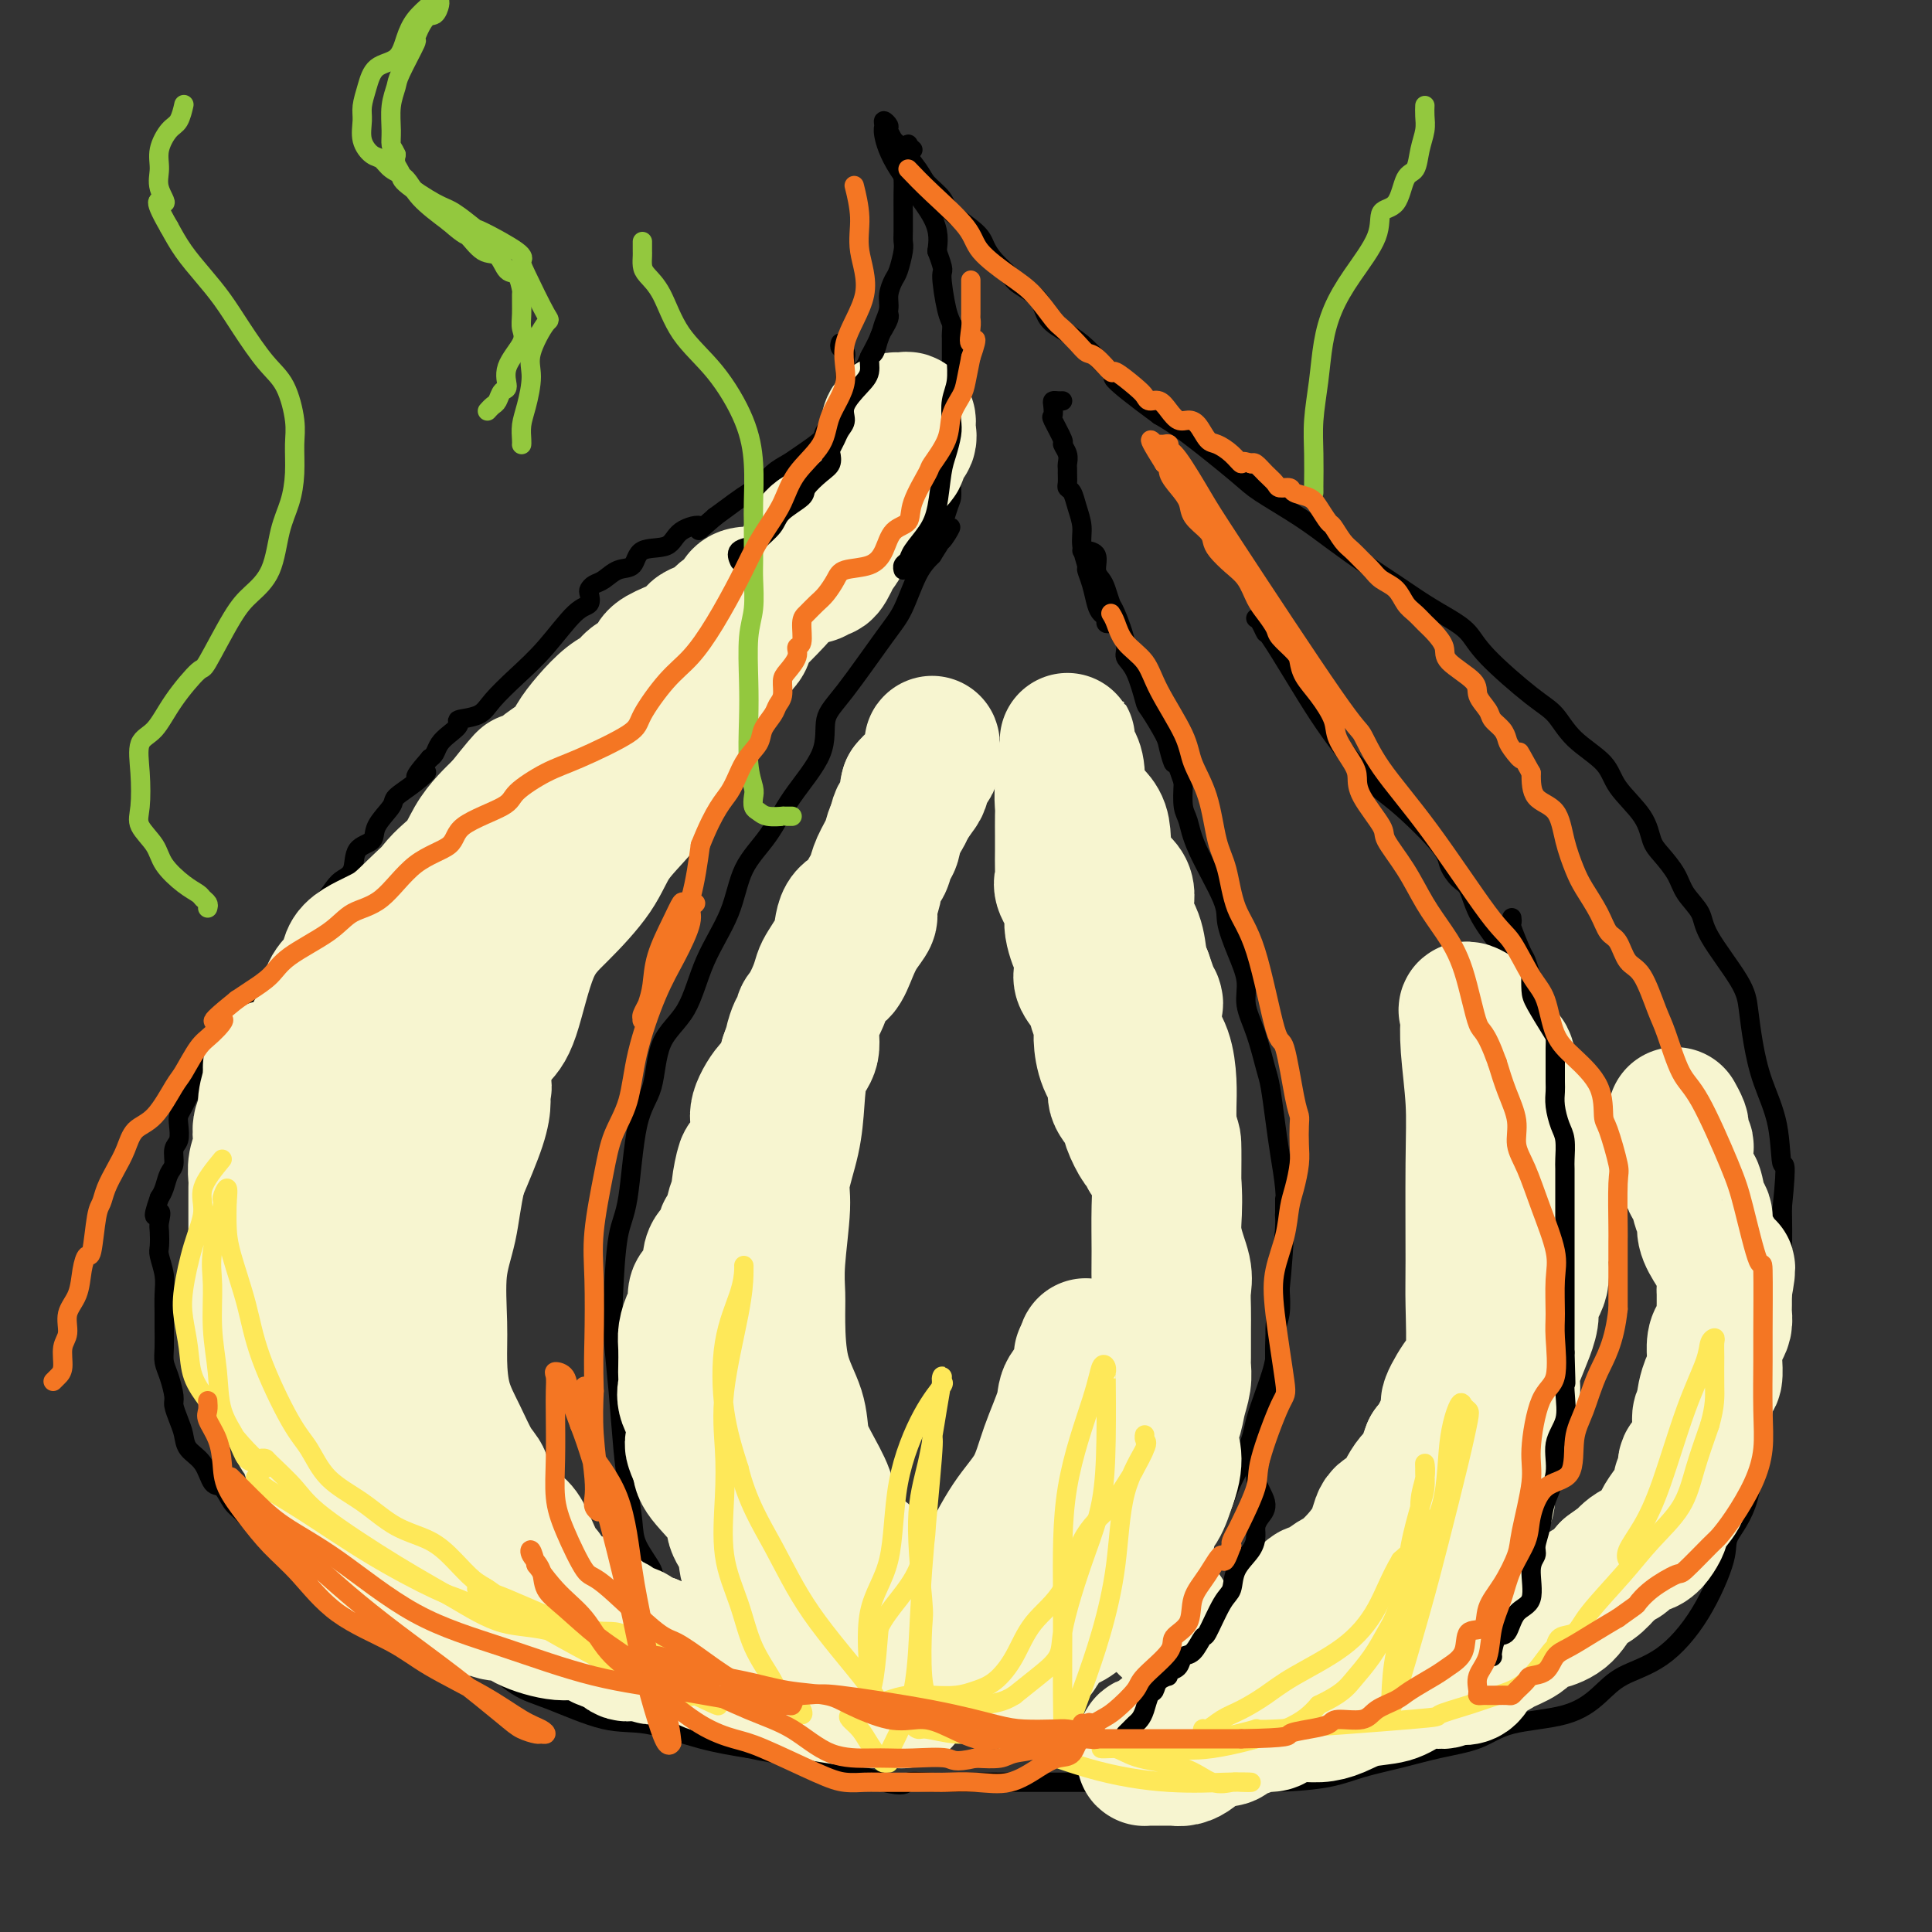 <svg viewBox='0 0 400 400' version='1.1' xmlns='http://www.w3.org/2000/svg' xmlns:xlink='http://www.w3.org/1999/xlink'><rect x="0" y="0" width="400" height="400" fill="#333333" stroke="none"/><g fill='none' stroke='#000000' stroke-width='4' stroke-linecap='round' stroke-linejoin='round'><path d='M174,71c-0.113,0.335 -0.226,0.670 0,1c0.226,0.330 0.792,0.655 1,1c0.208,0.345 0.057,0.711 0,1c-0.057,0.289 -0.020,0.501 0,1c0.020,0.499 0.024,1.283 0,2c-0.024,0.717 -0.076,1.366 0,3c0.076,1.634 0.281,4.253 0,6c-0.281,1.747 -1.048,2.622 -2,4c-0.952,1.378 -2.088,3.261 -3,5c-0.912,1.739 -1.601,3.336 -3,5c-1.399,1.664 -3.509,3.394 -5,5c-1.491,1.606 -2.365,3.086 -3,4c-0.635,0.914 -1.033,1.261 -2,2c-0.967,0.739 -2.505,1.870 -4,3c-1.495,1.130 -2.949,2.261 -4,3c-1.051,0.739 -1.698,1.087 -3,2c-1.302,0.913 -3.257,2.390 -5,4c-1.743,1.610 -3.274,3.352 -5,4c-1.726,0.648 -3.646,0.202 -6,1c-2.354,0.798 -5.142,2.840 -7,5c-1.858,2.160 -2.785,4.437 -4,6c-1.215,1.563 -2.719,2.411 -4,4c-1.281,1.589 -2.341,3.917 -4,6c-1.659,2.083 -3.919,3.919 -5,6c-1.081,2.081 -0.983,4.406 -2,6c-1.017,1.594 -3.148,2.455 -5,4c-1.852,1.545 -3.426,3.772 -5,6'/><path d='M94,171c-5.207,7.345 -3.725,6.708 -4,8c-0.275,1.292 -2.308,4.511 -5,8c-2.692,3.489 -6.043,7.246 -8,10c-1.957,2.754 -2.520,4.504 -4,7c-1.480,2.496 -3.878,5.737 -6,9c-2.122,3.263 -3.970,6.546 -6,9c-2.030,2.454 -4.243,4.079 -5,6c-0.757,1.921 -0.059,4.139 -1,8c-0.941,3.861 -3.521,9.364 -5,13c-1.479,3.636 -1.858,5.406 -2,7c-0.142,1.594 -0.048,3.011 0,5c0.048,1.989 0.049,4.550 0,7c-0.049,2.450 -0.149,4.788 0,7c0.149,2.212 0.545,4.299 1,6c0.455,1.701 0.968,3.017 2,5c1.032,1.983 2.583,4.632 4,7c1.417,2.368 2.701,4.455 4,6c1.299,1.545 2.615,2.549 4,5c1.385,2.451 2.841,6.349 4,9c1.159,2.651 2.023,4.054 4,6c1.977,1.946 5.068,4.433 7,7c1.932,2.567 2.704,5.212 4,7c1.296,1.788 3.117,2.717 5,4c1.883,1.283 3.828,2.919 6,4c2.172,1.081 4.571,1.608 7,3c2.429,1.392 4.887,3.651 7,5c2.113,1.349 3.881,1.790 7,3c3.119,1.210 7.589,3.190 11,4c3.411,0.810 5.765,0.449 9,1c3.235,0.551 7.353,2.015 11,3c3.647,0.985 6.824,1.493 10,2'/><path d='M155,362c7.871,1.697 7.048,0.938 11,2c3.952,1.062 12.679,3.945 17,5c4.321,1.055 4.235,0.283 5,0c0.765,-0.283 2.380,-0.076 5,0c2.620,0.076 6.245,0.020 9,0c2.755,-0.020 4.641,-0.005 8,0c3.359,0.005 8.193,-0.001 13,0c4.807,0.001 9.588,0.008 14,0c4.412,-0.008 8.456,-0.033 13,0c4.544,0.033 9.587,0.122 14,0c4.413,-0.122 8.195,-0.454 11,-1c2.805,-0.546 4.631,-1.305 7,-2c2.369,-0.695 5.279,-1.325 8,-2c2.721,-0.675 5.252,-1.394 8,-2c2.748,-0.606 5.712,-1.100 8,-2c2.288,-0.900 3.901,-2.208 7,-3c3.099,-0.792 7.685,-1.070 11,-2c3.315,-0.930 5.358,-2.514 7,-4c1.642,-1.486 2.881,-2.874 5,-4c2.119,-1.126 5.117,-1.990 8,-4c2.883,-2.010 5.650,-5.167 8,-9c2.350,-3.833 4.284,-8.343 5,-11c0.716,-2.657 0.215,-3.460 1,-5c0.785,-1.540 2.858,-3.815 4,-8c1.142,-4.185 1.353,-10.279 2,-15c0.647,-4.721 1.729,-8.069 2,-11c0.271,-2.931 -0.267,-5.445 0,-8c0.267,-2.555 1.341,-5.149 2,-8c0.659,-2.851 0.903,-5.957 1,-9c0.097,-3.043 0.049,-6.021 0,-9'/><path d='M369,250c1.103,-10.953 0.359,-8.337 0,-9c-0.359,-0.663 -0.333,-4.605 -1,-8c-0.667,-3.395 -2.028,-6.242 -3,-9c-0.972,-2.758 -1.554,-5.427 -2,-8c-0.446,-2.573 -0.756,-5.052 -1,-7c-0.244,-1.948 -0.420,-3.367 -2,-6c-1.580,-2.633 -4.562,-6.480 -6,-9c-1.438,-2.520 -1.331,-3.712 -2,-5c-0.669,-1.288 -2.116,-2.670 -3,-4c-0.884,-1.330 -1.207,-2.606 -2,-4c-0.793,-1.394 -2.057,-2.907 -3,-4c-0.943,-1.093 -1.564,-1.768 -2,-3c-0.436,-1.232 -0.686,-3.023 -2,-5c-1.314,-1.977 -3.694,-4.142 -5,-6c-1.306,-1.858 -1.540,-3.410 -3,-5c-1.460,-1.590 -4.147,-3.220 -6,-5c-1.853,-1.780 -2.872,-3.712 -4,-5c-1.128,-1.288 -2.365,-1.933 -5,-4c-2.635,-2.067 -6.668,-5.557 -9,-8c-2.332,-2.443 -2.964,-3.839 -4,-5c-1.036,-1.161 -2.477,-2.088 -4,-3c-1.523,-0.912 -3.127,-1.810 -5,-3c-1.873,-1.190 -4.014,-2.672 -6,-4c-1.986,-1.328 -3.817,-2.504 -6,-4c-2.183,-1.496 -4.719,-3.314 -7,-5c-2.281,-1.686 -4.307,-3.242 -7,-5c-2.693,-1.758 -6.052,-3.719 -8,-5c-1.948,-1.281 -2.486,-1.883 -5,-4c-2.514,-2.117 -7.004,-5.748 -10,-8c-2.996,-2.252 -4.498,-3.126 -6,-4'/><path d='M240,86c-11.870,-8.707 -9.545,-7.973 -9,-8c0.545,-0.027 -0.691,-0.815 -2,-2c-1.309,-1.185 -2.690,-2.769 -4,-4c-1.310,-1.231 -2.548,-2.111 -4,-3c-1.452,-0.889 -3.116,-1.788 -4,-3c-0.884,-1.212 -0.986,-2.737 -2,-4c-1.014,-1.263 -2.940,-2.266 -4,-3c-1.060,-0.734 -1.254,-1.201 -2,-2c-0.746,-0.799 -2.043,-1.932 -3,-3c-0.957,-1.068 -1.573,-2.071 -2,-3c-0.427,-0.929 -0.664,-1.782 -2,-3c-1.336,-1.218 -3.770,-2.800 -5,-4c-1.230,-1.200 -1.257,-2.018 -2,-3c-0.743,-0.982 -2.203,-2.126 -3,-3c-0.797,-0.874 -0.930,-1.476 -2,-3c-1.070,-1.524 -3.075,-3.968 -4,-5c-0.925,-1.032 -0.769,-0.652 -1,-1c-0.231,-0.348 -0.848,-1.425 -1,-2c-0.152,-0.575 0.160,-0.648 0,-1c-0.160,-0.352 -0.792,-0.984 -1,-1c-0.208,-0.016 0.008,0.584 0,1c-0.008,0.416 -0.239,0.648 0,2c0.239,1.352 0.949,3.826 3,7c2.051,3.174 5.443,7.050 7,10c1.557,2.950 1.278,4.975 1,7'/><path d='M194,52c1.729,4.616 1.052,3.657 1,5c-0.052,1.343 0.522,4.988 1,7c0.478,2.012 0.860,2.391 1,3c0.140,0.609 0.037,1.448 0,2c-0.037,0.552 -0.010,0.815 0,1c0.010,0.185 0.003,0.291 0,1c-0.003,0.709 -0.001,2.021 0,3c0.001,0.979 0.000,1.623 0,2c-0.000,0.377 -0.000,0.485 0,1c0.000,0.515 0.000,1.438 0,2c-0.000,0.562 -0.000,0.763 0,1c0.000,0.237 0.000,0.508 0,1c-0.000,0.492 -0.000,1.204 0,1c0.000,-0.204 0.000,-1.324 0,-2c-0.000,-0.676 -0.000,-0.907 0,-1c0.000,-0.093 0.000,-0.046 0,0'/><path d='M189,31c-0.453,-0.398 -0.906,-0.796 -1,-1c-0.094,-0.204 0.171,-0.215 0,0c-0.171,0.215 -0.778,0.656 -1,2c-0.222,1.344 -0.060,3.592 0,5c0.060,1.408 0.017,1.975 0,3c-0.017,1.025 -0.008,2.509 0,4c0.008,1.491 0.013,2.989 0,4c-0.013,1.011 -0.046,1.534 0,2c0.046,0.466 0.171,0.876 0,2c-0.171,1.124 -0.638,2.962 -1,4c-0.362,1.038 -0.621,1.277 -1,2c-0.379,0.723 -0.879,1.931 -1,3c-0.121,1.069 0.138,2.001 0,3c-0.138,0.999 -0.672,2.066 -1,3c-0.328,0.934 -0.451,1.734 -1,3c-0.549,1.266 -1.524,2.998 -2,4c-0.476,1.002 -0.454,1.273 -1,2c-0.546,0.727 -1.660,1.909 -2,3c-0.340,1.091 0.092,2.092 0,3c-0.092,0.908 -0.709,1.724 -2,3c-1.291,1.276 -3.254,3.012 -4,4c-0.746,0.988 -0.273,1.229 -1,2c-0.727,0.771 -2.652,2.073 -4,3c-1.348,0.927 -2.118,1.478 -3,2c-0.882,0.522 -1.876,1.016 -3,2c-1.124,0.984 -2.380,2.457 -3,3c-0.620,0.543 -0.606,0.155 -2,1c-1.394,0.845 -4.197,2.922 -7,5'/><path d='M148,107c-4.952,4.308 -2.831,2.577 -3,2c-0.169,-0.577 -2.628,0.001 -4,1c-1.372,0.999 -1.655,2.418 -3,3c-1.345,0.582 -3.750,0.327 -5,1c-1.250,0.673 -1.344,2.275 -2,3c-0.656,0.725 -1.875,0.574 -3,1c-1.125,0.426 -2.156,1.428 -3,2c-0.844,0.572 -1.501,0.715 -2,1c-0.499,0.285 -0.841,0.711 -1,1c-0.159,0.289 -0.134,0.442 0,1c0.134,0.558 0.376,1.521 0,2c-0.376,0.479 -1.372,0.475 -3,2c-1.628,1.525 -3.888,4.580 -6,7c-2.112,2.420 -4.077,4.206 -6,6c-1.923,1.794 -3.803,3.597 -5,5c-1.197,1.403 -1.711,2.406 -3,3c-1.289,0.594 -3.354,0.779 -4,1c-0.646,0.221 0.125,0.479 0,1c-0.125,0.521 -1.147,1.305 -2,2c-0.853,0.695 -1.537,1.303 -2,2c-0.463,0.697 -0.704,1.485 -1,2c-0.296,0.515 -0.648,0.758 -1,1'/><path d='M89,157c-5.274,6.017 -1.960,3.558 -1,3c0.960,-0.558 -0.433,0.785 -2,2c-1.567,1.215 -3.306,2.301 -4,3c-0.694,0.699 -0.342,1.010 -1,2c-0.658,0.990 -2.326,2.660 -3,4c-0.674,1.340 -0.354,2.349 -1,3c-0.646,0.651 -2.260,0.945 -3,2c-0.740,1.055 -0.608,2.873 -1,4c-0.392,1.127 -1.307,1.564 -2,2c-0.693,0.436 -1.162,0.870 -2,2c-0.838,1.130 -2.044,2.957 -3,4c-0.956,1.043 -1.661,1.301 -2,2c-0.339,0.699 -0.312,1.838 -1,3c-0.688,1.162 -2.091,2.346 -3,4c-0.909,1.654 -1.324,3.779 -2,5c-0.676,1.221 -1.613,1.538 -3,3c-1.387,1.462 -3.225,4.068 -5,6c-1.775,1.932 -3.486,3.191 -4,4c-0.514,0.809 0.171,1.169 0,2c-0.171,0.831 -1.198,2.134 -2,3c-0.802,0.866 -1.378,1.295 -2,2c-0.622,0.705 -1.290,1.688 -2,3c-0.710,1.312 -1.462,2.955 -2,4c-0.538,1.045 -0.861,1.491 -1,2c-0.139,0.509 -0.093,1.080 0,2c0.093,0.920 0.232,2.190 0,3c-0.232,0.810 -0.836,1.162 -1,2c-0.164,0.838 0.111,2.163 0,3c-0.111,0.837 -0.607,1.187 -1,2c-0.393,0.813 -0.684,2.089 -1,3c-0.316,0.911 -0.658,1.455 -1,2'/><path d='M33,248c-2.011,5.684 -0.540,3.394 0,3c0.540,-0.394 0.148,1.108 0,2c-0.148,0.892 -0.054,1.175 0,2c0.054,0.825 0.067,2.192 0,3c-0.067,0.808 -0.214,1.058 0,2c0.214,0.942 0.790,2.577 1,4c0.210,1.423 0.056,2.636 0,4c-0.056,1.364 -0.012,2.881 0,4c0.012,1.119 -0.007,1.841 0,3c0.007,1.159 0.040,2.757 0,4c-0.040,1.243 -0.151,2.132 0,3c0.151,0.868 0.566,1.716 1,3c0.434,1.284 0.888,3.005 1,4c0.112,0.995 -0.118,1.265 0,2c0.118,0.735 0.584,1.935 1,3c0.416,1.065 0.783,1.996 1,3c0.217,1.004 0.285,2.083 1,3c0.715,0.917 2.078,1.673 3,3c0.922,1.327 1.401,3.224 2,4c0.599,0.776 1.316,0.431 2,1c0.684,0.569 1.335,2.051 2,3c0.665,0.949 1.346,1.366 2,2c0.654,0.634 1.282,1.484 2,2c0.718,0.516 1.525,0.698 2,1c0.475,0.302 0.618,0.725 1,1c0.382,0.275 1.005,0.402 2,1c0.995,0.598 2.363,1.666 3,2c0.637,0.334 0.542,-0.065 1,0c0.458,0.065 1.470,0.594 2,1c0.530,0.406 0.580,0.687 1,1c0.420,0.313 1.210,0.656 2,1'/><path d='M66,323c2.744,1.598 2.604,1.593 3,2c0.396,0.407 1.326,1.226 2,2c0.674,0.774 1.090,1.503 2,2c0.910,0.497 2.312,0.764 3,1c0.688,0.236 0.661,0.443 1,1c0.339,0.557 1.044,1.464 2,2c0.956,0.536 2.163,0.702 3,1c0.837,0.298 1.303,0.728 2,1c0.697,0.272 1.625,0.388 3,1c1.375,0.612 3.196,1.722 4,2c0.804,0.278 0.589,-0.276 1,0c0.411,0.276 1.448,1.383 2,2c0.552,0.617 0.621,0.743 1,1c0.379,0.257 1.069,0.646 2,1c0.931,0.354 2.105,0.673 3,1c0.895,0.327 1.513,0.662 2,1c0.487,0.338 0.843,0.678 2,1c1.157,0.322 3.113,0.626 4,1c0.887,0.374 0.703,0.818 1,1c0.297,0.182 1.074,0.101 2,0c0.926,-0.101 2.001,-0.223 3,0c0.999,0.223 1.923,0.791 2,1c0.077,0.209 -0.692,0.060 -1,0c-0.308,-0.060 -0.154,-0.030 0,0'/><path d='M140,329c-0.360,0.014 -0.721,0.029 -1,0c-0.279,-0.029 -0.478,-0.100 -1,0c-0.522,0.100 -1.369,0.371 -2,0c-0.631,-0.371 -1.048,-1.385 -1,-2c0.048,-0.615 0.560,-0.833 0,-2c-0.560,-1.167 -2.191,-3.283 -3,-5c-0.809,-1.717 -0.795,-3.034 -1,-5c-0.205,-1.966 -0.630,-4.581 -1,-7c-0.370,-2.419 -0.686,-4.643 -1,-8c-0.314,-3.357 -0.628,-7.847 -1,-12c-0.372,-4.153 -0.803,-7.969 -1,-11c-0.197,-3.031 -0.162,-5.279 0,-9c0.162,-3.721 0.449,-8.917 1,-12c0.551,-3.083 1.365,-4.052 2,-8c0.635,-3.948 1.091,-10.873 2,-15c0.909,-4.127 2.271,-5.454 3,-8c0.729,-2.546 0.826,-6.311 2,-9c1.174,-2.689 3.426,-4.303 5,-7c1.574,-2.697 2.469,-6.479 4,-10c1.531,-3.521 3.697,-6.782 5,-10c1.303,-3.218 1.745,-6.394 3,-9c1.255,-2.606 3.325,-4.640 5,-7c1.675,-2.360 2.955,-5.044 5,-8c2.045,-2.956 4.854,-6.184 6,-9c1.146,-2.816 0.627,-5.219 1,-7c0.373,-1.781 1.636,-2.941 4,-6c2.364,-3.059 5.830,-8.016 8,-11c2.170,-2.984 3.046,-3.996 4,-6c0.954,-2.004 1.987,-5.001 3,-7c1.013,-1.999 2.007,-2.999 3,-4'/><path d='M193,115c6.442,-10.411 3.047,-3.938 2,-3c-1.047,0.938 0.255,-3.657 1,-6c0.745,-2.343 0.932,-2.432 1,-3c0.068,-0.568 0.018,-1.614 0,-2c-0.018,-0.386 -0.005,-0.110 0,0c0.005,0.110 0.003,0.055 0,0'/><path d='M242,330c0.331,-0.416 0.663,-0.831 1,-1c0.337,-0.169 0.681,-0.091 1,-1c0.319,-0.909 0.613,-2.806 1,-4c0.387,-1.194 0.866,-1.686 2,-3c1.134,-1.314 2.924,-3.450 4,-5c1.076,-1.550 1.439,-2.513 2,-4c0.561,-1.487 1.319,-3.497 2,-5c0.681,-1.503 1.287,-2.498 2,-4c0.713,-1.502 1.535,-3.513 2,-5c0.465,-1.487 0.572,-2.452 1,-4c0.428,-1.548 1.176,-3.679 2,-6c0.824,-2.321 1.724,-4.831 2,-7c0.276,-2.169 -0.073,-3.996 0,-6c0.073,-2.004 0.567,-4.185 1,-8c0.433,-3.815 0.807,-9.263 1,-13c0.193,-3.737 0.207,-5.763 0,-8c-0.207,-2.237 -0.635,-4.684 -1,-7c-0.365,-2.316 -0.666,-4.502 -1,-7c-0.334,-2.498 -0.701,-5.307 -1,-7c-0.299,-1.693 -0.530,-2.271 -1,-4c-0.470,-1.729 -1.177,-4.609 -2,-7c-0.823,-2.391 -1.761,-4.293 -2,-6c-0.239,-1.707 0.220,-3.218 0,-5c-0.220,-1.782 -1.119,-3.836 -2,-6c-0.881,-2.164 -1.742,-4.440 -2,-6c-0.258,-1.560 0.088,-2.404 -1,-5c-1.088,-2.596 -3.611,-6.943 -5,-10c-1.389,-3.057 -1.643,-4.823 -2,-6c-0.357,-1.177 -0.816,-1.765 -1,-3c-0.184,-1.235 -0.092,-3.118 0,-5'/><path d='M245,162c-2.407,-7.094 -1.926,-4.330 -2,-4c-0.074,0.330 -0.705,-1.774 -1,-3c-0.295,-1.226 -0.255,-1.574 -1,-3c-0.745,-1.426 -2.275,-3.929 -3,-5c-0.725,-1.071 -0.646,-0.711 -1,-2c-0.354,-1.289 -1.141,-4.227 -2,-6c-0.859,-1.773 -1.788,-2.379 -2,-3c-0.212,-0.621 0.294,-1.255 0,-3c-0.294,-1.745 -1.390,-4.602 -2,-6c-0.610,-1.398 -0.736,-1.338 -1,-2c-0.264,-0.662 -0.666,-2.048 -1,-3c-0.334,-0.952 -0.601,-1.470 -1,-2c-0.399,-0.530 -0.930,-1.070 -1,-2c-0.070,-0.930 0.321,-2.249 0,-3c-0.321,-0.751 -1.356,-0.933 -2,-1c-0.644,-0.067 -0.898,-0.019 -1,0c-0.102,0.019 -0.051,0.010 0,0'/><path d='M260,128c0.308,0.176 0.616,0.352 1,1c0.384,0.648 0.845,1.770 1,2c0.155,0.230 0.004,-0.430 1,1c0.996,1.430 3.140,4.951 5,8c1.860,3.049 3.437,5.625 5,8c1.563,2.375 3.111,4.550 5,7c1.889,2.450 4.120,5.174 6,7c1.880,1.826 3.410,2.752 6,5c2.590,2.248 6.239,5.817 8,8c1.761,2.183 1.633,2.979 2,4c0.367,1.021 1.228,2.266 2,3c0.772,0.734 1.453,0.956 2,2c0.547,1.044 0.958,2.909 2,5c1.042,2.091 2.716,4.408 4,6c1.284,1.592 2.179,2.459 3,4c0.821,1.541 1.568,3.755 3,6c1.432,2.245 3.550,4.523 5,7c1.450,2.477 2.234,5.155 3,7c0.766,1.845 1.516,2.857 2,4c0.484,1.143 0.704,2.418 1,4c0.296,1.582 0.668,3.472 1,5c0.332,1.528 0.625,2.694 1,4c0.375,1.306 0.833,2.753 1,4c0.167,1.247 0.043,2.295 0,4c-0.043,1.705 -0.006,4.067 0,6c0.006,1.933 -0.019,3.436 0,5c0.019,1.564 0.082,3.190 0,5c-0.082,1.810 -0.309,3.803 -1,6c-0.691,2.197 -1.845,4.599 -3,7'/><path d='M326,273c-0.583,6.247 -0.042,5.364 0,6c0.042,0.636 -0.415,2.791 -1,4c-0.585,1.209 -1.298,1.470 -2,3c-0.702,1.530 -1.393,4.328 -2,6c-0.607,1.672 -1.129,2.219 -2,3c-0.871,0.781 -2.089,1.796 -3,3c-0.911,1.204 -1.513,2.597 -2,4c-0.487,1.403 -0.858,2.817 -1,4c-0.142,1.183 -0.055,2.137 -1,3c-0.945,0.863 -2.922,1.635 -4,3c-1.078,1.365 -1.259,3.321 -2,5c-0.741,1.679 -2.044,3.080 -3,4c-0.956,0.920 -1.566,1.360 -2,2c-0.434,0.640 -0.691,1.482 -1,2c-0.309,0.518 -0.671,0.713 -1,1c-0.329,0.287 -0.624,0.664 -1,1c-0.376,0.336 -0.832,0.629 -1,1c-0.168,0.371 -0.048,0.820 0,1c0.048,0.180 0.024,0.090 0,0'/></g>
<g fill='none' stroke='#F7F5D0' stroke-width='28' stroke-linecap='round' stroke-linejoin='round'><path d='M56,221c0.009,0.313 0.017,0.626 0,1c-0.017,0.374 -0.061,0.809 0,1c0.061,0.191 0.226,0.138 0,1c-0.226,0.862 -0.844,2.639 -1,4c-0.156,1.361 0.151,2.307 0,3c-0.151,0.693 -0.758,1.134 -1,2c-0.242,0.866 -0.117,2.157 0,3c0.117,0.843 0.228,1.238 0,2c-0.228,0.762 -0.793,1.893 -1,3c-0.207,1.107 -0.055,2.192 0,3c0.055,0.808 0.015,1.340 0,2c-0.015,0.660 -0.004,1.449 0,2c0.004,0.551 0.001,0.864 0,2c-0.001,1.136 0.000,3.094 0,5c-0.000,1.906 -0.002,3.760 0,5c0.002,1.240 0.007,1.867 0,4c-0.007,2.133 -0.025,5.773 0,8c0.025,2.227 0.093,3.040 0,4c-0.093,0.960 -0.346,2.067 0,3c0.346,0.933 1.292,1.693 2,3c0.708,1.307 1.178,3.161 2,5c0.822,1.839 1.994,3.664 3,5c1.006,1.336 1.845,2.182 2,3c0.155,0.818 -0.374,1.607 0,2c0.374,0.393 1.650,0.390 2,1c0.350,0.610 -0.225,1.833 0,3c0.225,1.167 1.251,2.277 2,3c0.749,0.723 1.221,1.060 2,2c0.779,0.940 1.863,2.484 3,4c1.137,1.516 2.325,3.005 3,4c0.675,0.995 0.838,1.498 1,2'/><path d='M75,316c3.782,6.368 2.236,3.787 2,3c-0.236,-0.787 0.839,0.221 2,1c1.161,0.779 2.408,1.330 3,2c0.592,0.670 0.530,1.458 1,2c0.470,0.542 1.473,0.837 2,1c0.527,0.163 0.578,0.195 1,1c0.422,0.805 1.215,2.383 2,3c0.785,0.617 1.562,0.273 2,0c0.438,-0.273 0.536,-0.476 1,0c0.464,0.476 1.292,1.629 2,2c0.708,0.371 1.294,-0.040 2,0c0.706,0.040 1.530,0.531 2,1c0.470,0.469 0.587,0.916 1,1c0.413,0.084 1.124,-0.194 2,0c0.876,0.194 1.917,0.859 3,1c1.083,0.141 2.209,-0.241 3,0c0.791,0.241 1.247,1.106 3,2c1.753,0.894 4.803,1.816 7,2c2.197,0.184 3.540,-0.371 5,0c1.460,0.371 3.038,1.669 4,2c0.962,0.331 1.308,-0.305 3,0c1.692,0.305 4.729,1.550 6,2c1.271,0.450 0.775,0.106 1,0c0.225,-0.106 1.172,0.025 2,0c0.828,-0.025 1.537,-0.206 2,0c0.463,0.206 0.681,0.797 0,1c-0.681,0.203 -2.260,0.016 -3,0c-0.740,-0.016 -0.640,0.138 -1,0c-0.360,-0.138 -1.180,-0.569 -2,-1'/><path d='M133,342c-0.989,-0.060 -1.460,-0.209 -2,0c-0.540,0.209 -1.148,0.776 -2,0c-0.852,-0.776 -1.947,-2.894 -3,-4c-1.053,-1.106 -2.065,-1.199 -4,-2c-1.935,-0.801 -4.792,-2.309 -7,-3c-2.208,-0.691 -3.766,-0.566 -5,-1c-1.234,-0.434 -2.145,-1.429 -3,-2c-0.855,-0.571 -1.656,-0.718 -3,-1c-1.344,-0.282 -3.232,-0.699 -4,-1c-0.768,-0.301 -0.417,-0.485 -1,-1c-0.583,-0.515 -2.099,-1.360 -3,-2c-0.901,-0.640 -1.186,-1.073 -2,-2c-0.814,-0.927 -2.157,-2.348 -3,-3c-0.843,-0.652 -1.186,-0.536 -2,-1c-0.814,-0.464 -2.100,-1.507 -4,-3c-1.900,-1.493 -4.415,-3.435 -6,-5c-1.585,-1.565 -2.239,-2.753 -3,-4c-0.761,-1.247 -1.629,-2.552 -3,-4c-1.371,-1.448 -3.243,-3.038 -4,-4c-0.757,-0.962 -0.397,-1.296 -1,-2c-0.603,-0.704 -2.169,-1.777 -3,-3c-0.831,-1.223 -0.927,-2.596 -1,-4c-0.073,-1.404 -0.125,-2.841 0,-4c0.125,-1.159 0.426,-2.042 0,-3c-0.426,-0.958 -1.578,-1.991 -2,-3c-0.422,-1.009 -0.115,-1.995 0,-4c0.115,-2.005 0.036,-5.029 0,-7c-0.036,-1.971 -0.030,-2.889 0,-4c0.030,-1.111 0.085,-2.414 0,-4c-0.085,-1.586 -0.310,-3.453 0,-5c0.310,-1.547 1.155,-2.773 2,-4'/><path d='M64,252c0.323,-4.591 0.131,-2.068 0,-2c-0.131,0.068 -0.202,-2.319 0,-4c0.202,-1.681 0.678,-2.656 1,-4c0.322,-1.344 0.490,-3.058 1,-4c0.510,-0.942 1.363,-1.114 2,-3c0.637,-1.886 1.059,-5.488 1,-7c-0.059,-1.512 -0.599,-0.934 0,-2c0.599,-1.066 2.336,-3.775 3,-5c0.664,-1.225 0.253,-0.968 1,-2c0.747,-1.032 2.651,-3.355 4,-5c1.349,-1.645 2.145,-2.612 3,-4c0.855,-1.388 1.771,-3.196 3,-4c1.229,-0.804 2.770,-0.605 5,-3c2.230,-2.395 5.149,-7.383 7,-10c1.851,-2.617 2.634,-2.862 3,-4c0.366,-1.138 0.314,-3.169 2,-4c1.686,-0.831 5.110,-0.463 7,-1c1.890,-0.537 2.246,-1.979 3,-3c0.754,-1.021 1.907,-1.621 3,-3c1.093,-1.379 2.125,-3.538 3,-5c0.875,-1.462 1.593,-2.227 2,-3c0.407,-0.773 0.504,-1.555 1,-2c0.496,-0.445 1.390,-0.553 2,-1c0.610,-0.447 0.935,-1.234 1,-2c0.065,-0.766 -0.132,-1.512 0,-2c0.132,-0.488 0.592,-0.718 1,-1c0.408,-0.282 0.764,-0.614 1,-1c0.236,-0.386 0.353,-0.824 0,-1c-0.353,-0.176 -1.177,-0.088 -2,0'/><path d='M122,160c1.298,-2.696 0.042,-0.437 -1,1c-1.042,1.437 -1.871,2.054 -3,3c-1.129,0.946 -2.560,2.223 -5,4c-2.440,1.777 -5.891,4.053 -9,6c-3.109,1.947 -5.875,3.565 -9,6c-3.125,2.435 -6.608,5.687 -9,8c-2.392,2.313 -3.693,3.686 -6,5c-2.307,1.314 -5.622,2.567 -7,4c-1.378,1.433 -0.821,3.045 -1,4c-0.179,0.955 -1.096,1.254 -2,2c-0.904,0.746 -1.796,1.939 -2,3c-0.204,1.061 0.281,1.989 0,3c-0.281,1.011 -1.329,2.104 -2,3c-0.671,0.896 -0.965,1.596 -1,2c-0.035,0.404 0.188,0.513 0,1c-0.188,0.487 -0.787,1.353 -1,2c-0.213,0.647 -0.041,1.076 0,1c0.041,-0.076 -0.048,-0.656 0,-1c0.048,-0.344 0.233,-0.453 1,-1c0.767,-0.547 2.115,-1.532 3,-2c0.885,-0.468 1.308,-0.420 3,-3c1.692,-2.580 4.655,-7.789 7,-11c2.345,-3.211 4.073,-4.424 6,-7c1.927,-2.576 4.052,-6.513 6,-9c1.948,-2.487 3.718,-3.522 5,-5c1.282,-1.478 2.076,-3.398 3,-5c0.924,-1.602 1.978,-2.886 3,-4c1.022,-1.114 2.011,-2.057 3,-3'/><path d='M104,167c6.929,-8.696 4.250,-4.937 4,-4c-0.250,0.937 1.927,-0.948 3,-2c1.073,-1.052 1.042,-1.273 2,-2c0.958,-0.727 2.904,-1.962 4,-3c1.096,-1.038 1.343,-1.879 2,-3c0.657,-1.121 1.723,-2.523 3,-4c1.277,-1.477 2.766,-3.029 4,-4c1.234,-0.971 2.212,-1.362 3,-2c0.788,-0.638 1.385,-1.521 2,-2c0.615,-0.479 1.248,-0.552 2,-1c0.752,-0.448 1.622,-1.272 2,-2c0.378,-0.728 0.265,-1.361 1,-2c0.735,-0.639 2.318,-1.283 4,-2c1.682,-0.717 3.461,-1.505 4,-2c0.539,-0.495 -0.164,-0.695 0,-1c0.164,-0.305 1.196,-0.715 2,-1c0.804,-0.285 1.381,-0.444 2,-1c0.619,-0.556 1.279,-1.507 2,-2c0.721,-0.493 1.503,-0.528 2,-1c0.497,-0.472 0.710,-1.382 1,-2c0.290,-0.618 0.659,-0.942 2,-1c1.341,-0.058 3.655,0.152 5,0c1.345,-0.152 1.722,-0.667 2,-1c0.278,-0.333 0.456,-0.484 1,-1c0.544,-0.516 1.454,-1.397 2,-2c0.546,-0.603 0.726,-0.928 1,-1c0.274,-0.072 0.640,0.111 1,0c0.360,-0.111 0.715,-0.514 1,-1c0.285,-0.486 0.500,-1.054 1,-2c0.500,-0.946 1.286,-2.270 2,-3c0.714,-0.730 1.357,-0.865 2,-1'/><path d='M173,111c7.749,-5.702 3.622,-2.957 2,-2c-1.622,0.957 -0.739,0.126 0,-1c0.739,-1.126 1.334,-2.547 2,-3c0.666,-0.453 1.401,0.062 2,0c0.599,-0.062 1.061,-0.702 1,-1c-0.061,-0.298 -0.644,-0.253 -1,0c-0.356,0.253 -0.485,0.716 -1,1c-0.515,0.284 -1.418,0.390 -2,1c-0.582,0.610 -0.844,1.726 -1,3c-0.156,1.274 -0.207,2.707 -1,4c-0.793,1.293 -2.328,2.447 -3,3c-0.672,0.553 -0.479,0.505 -1,1c-0.521,0.495 -1.755,1.533 -2,2c-0.245,0.467 0.500,0.364 1,0c0.500,-0.364 0.757,-0.989 1,-1c0.243,-0.011 0.472,0.591 1,0c0.528,-0.591 1.354,-2.374 2,-4c0.646,-1.626 1.111,-3.096 2,-4c0.889,-0.904 2.201,-1.243 3,-2c0.799,-0.757 1.085,-1.930 2,-4c0.915,-2.070 2.457,-5.035 4,-8'/><path d='M184,96c2.961,-3.689 2.363,-1.413 2,-1c-0.363,0.413 -0.493,-1.038 0,-2c0.493,-0.962 1.607,-1.434 2,-2c0.393,-0.566 0.064,-1.224 0,-2c-0.064,-0.776 0.137,-1.670 0,-2c-0.137,-0.330 -0.611,-0.097 -1,0c-0.389,0.097 -0.692,0.056 -1,0c-0.308,-0.056 -0.622,-0.127 -1,0c-0.378,0.127 -0.820,0.453 -1,1c-0.180,0.547 -0.098,1.317 0,2c0.098,0.683 0.213,1.280 0,2c-0.213,0.720 -0.753,1.562 -2,4c-1.247,2.438 -3.202,6.472 -4,9c-0.798,2.528 -0.439,3.552 -2,4c-1.561,0.448 -5.042,0.322 -7,2c-1.958,1.678 -2.394,5.162 -5,9c-2.606,3.838 -7.381,8.031 -9,10c-1.619,1.969 -0.080,1.714 -1,3c-0.920,1.286 -4.299,4.112 -6,6c-1.701,1.888 -1.723,2.838 -2,4c-0.277,1.162 -0.809,2.535 -2,4c-1.191,1.465 -3.043,3.021 -4,5c-0.957,1.979 -1.020,4.380 -2,7c-0.980,2.620 -2.877,5.459 -5,8c-2.123,2.541 -4.473,4.785 -6,7c-1.527,2.215 -2.232,4.402 -4,7c-1.768,2.598 -4.598,5.608 -7,8c-2.402,2.392 -4.376,4.167 -6,8c-1.624,3.833 -2.899,9.724 -4,13c-1.101,3.276 -2.029,3.936 -3,5c-0.971,1.064 -1.986,2.532 -3,4'/><path d='M100,219c-2.110,4.185 -2.386,3.646 -3,4c-0.614,0.354 -1.567,1.601 -2,3c-0.433,1.399 -0.346,2.951 -1,4c-0.654,1.049 -2.050,1.597 -3,3c-0.950,1.403 -1.455,3.662 -2,5c-0.545,1.338 -1.131,1.755 -2,3c-0.869,1.245 -2.023,3.316 -3,5c-0.977,1.684 -1.778,2.979 -2,4c-0.222,1.021 0.136,1.766 0,3c-0.136,1.234 -0.765,2.955 -1,4c-0.235,1.045 -0.075,1.412 0,3c0.075,1.588 0.065,4.395 0,6c-0.065,1.605 -0.185,2.006 0,3c0.185,0.994 0.676,2.579 1,4c0.324,1.421 0.481,2.676 1,4c0.519,1.324 1.400,2.716 2,4c0.600,1.284 0.920,2.461 1,4c0.080,1.539 -0.080,3.438 0,5c0.080,1.562 0.402,2.785 1,4c0.598,1.215 1.473,2.423 2,4c0.527,1.577 0.705,3.523 1,5c0.295,1.477 0.708,2.483 1,4c0.292,1.517 0.463,3.543 1,5c0.537,1.457 1.439,2.345 2,3c0.561,0.655 0.780,1.078 1,2c0.220,0.922 0.440,2.342 1,3c0.560,0.658 1.459,0.555 2,1c0.541,0.445 0.722,1.439 1,2c0.278,0.561 0.652,0.690 1,1c0.348,0.310 0.671,0.803 1,1c0.329,0.197 0.665,0.099 1,0'/><path d='M102,325c1.612,2.063 0.642,0.722 0,0c-0.642,-0.722 -0.956,-0.825 -1,-1c-0.044,-0.175 0.183,-0.421 0,-1c-0.183,-0.579 -0.775,-1.490 -1,-2c-0.225,-0.510 -0.083,-0.620 -1,-2c-0.917,-1.380 -2.894,-4.030 -4,-6c-1.106,-1.970 -1.340,-3.258 -2,-5c-0.660,-1.742 -1.746,-3.936 -2,-6c-0.254,-2.064 0.325,-3.996 0,-6c-0.325,-2.004 -1.552,-4.079 -2,-6c-0.448,-1.921 -0.117,-3.689 0,-6c0.117,-2.311 0.020,-5.165 0,-8c-0.020,-2.835 0.039,-5.649 0,-8c-0.039,-2.351 -0.175,-4.238 0,-6c0.175,-1.762 0.661,-3.398 1,-5c0.339,-1.602 0.530,-3.171 1,-5c0.470,-1.829 1.220,-3.920 2,-6c0.780,-2.080 1.590,-4.149 2,-6c0.410,-1.851 0.422,-3.485 1,-5c0.578,-1.515 1.724,-2.913 2,-4c0.276,-1.087 -0.319,-1.863 0,-3c0.319,-1.137 1.552,-2.633 2,-3c0.448,-0.367 0.110,0.397 0,1c-0.110,0.603 0.009,1.047 0,2c-0.009,0.953 -0.145,2.415 -1,5c-0.855,2.585 -2.427,6.292 -4,10'/><path d='M95,243c-1.105,4.881 -1.366,8.085 -2,11c-0.634,2.915 -1.639,5.541 -2,9c-0.361,3.459 -0.077,7.752 0,11c0.077,3.248 -0.052,5.451 0,8c0.052,2.549 0.285,5.445 1,8c0.715,2.555 1.910,4.768 3,7c1.090,2.232 2.074,4.484 3,6c0.926,1.516 1.795,2.297 2,3c0.205,0.703 -0.254,1.328 0,2c0.254,0.672 1.223,1.393 2,2c0.777,0.607 1.364,1.102 2,2c0.636,0.898 1.322,2.199 2,3c0.678,0.801 1.348,1.102 2,2c0.652,0.898 1.287,2.392 2,4c0.713,1.608 1.505,3.328 2,4c0.495,0.672 0.692,0.295 1,1c0.308,0.705 0.727,2.490 1,3c0.273,0.510 0.401,-0.256 1,0c0.599,0.256 1.670,1.534 2,2c0.330,0.466 -0.082,0.119 0,0c0.082,-0.119 0.656,-0.010 1,0c0.344,0.010 0.458,-0.081 1,0c0.542,0.081 1.511,0.332 2,1c0.489,0.668 0.496,1.751 1,2c0.504,0.249 1.505,-0.337 2,0c0.495,0.337 0.484,1.596 1,2c0.516,0.404 1.558,-0.046 2,0c0.442,0.046 0.283,0.590 1,1c0.717,0.410 2.308,0.687 3,1c0.692,0.313 0.483,0.661 1,1c0.517,0.339 1.758,0.670 3,1'/><path d='M135,340c4.247,2.395 4.366,2.882 5,3c0.634,0.118 1.785,-0.134 3,0c1.215,0.134 2.496,0.655 3,1c0.504,0.345 0.231,0.513 2,1c1.769,0.487 5.580,1.293 8,2c2.420,0.707 3.450,1.313 6,2c2.550,0.687 6.620,1.453 10,2c3.380,0.547 6.069,0.875 8,1c1.931,0.125 3.104,0.049 4,0c0.896,-0.049 1.515,-0.070 2,0c0.485,0.070 0.836,0.230 1,0c0.164,-0.230 0.139,-0.850 0,-1c-0.139,-0.150 -0.393,0.171 -1,0c-0.607,-0.171 -1.566,-0.834 -2,-1c-0.434,-0.166 -0.341,0.163 -1,0c-0.659,-0.163 -2.069,-0.820 -3,-1c-0.931,-0.180 -1.381,0.116 -2,0c-0.619,-0.116 -1.405,-0.646 -2,-1c-0.595,-0.354 -0.999,-0.534 -2,-1c-1.001,-0.466 -2.598,-1.219 -4,-2c-1.402,-0.781 -2.607,-1.589 -3,-2c-0.393,-0.411 0.026,-0.423 -1,-2c-1.026,-1.577 -3.498,-4.718 -5,-7c-1.502,-2.282 -2.034,-3.703 -3,-5c-0.966,-1.297 -2.368,-2.469 -3,-4c-0.632,-1.531 -0.495,-3.421 -1,-5c-0.505,-1.579 -1.651,-2.846 -2,-4c-0.349,-1.154 0.098,-2.195 -1,-4c-1.098,-1.805 -3.742,-4.373 -5,-6c-1.258,-1.627 -1.129,-2.314 -1,-3'/><path d='M145,303c-3.334,-6.720 -0.669,-3.519 0,-3c0.669,0.519 -0.658,-1.643 -1,-3c-0.342,-1.357 0.301,-1.909 0,-3c-0.301,-1.091 -1.544,-2.722 -2,-4c-0.456,-1.278 -0.123,-2.204 0,-3c0.123,-0.796 0.036,-1.463 0,-2c-0.036,-0.537 -0.020,-0.944 0,-2c0.020,-1.056 0.043,-2.763 0,-4c-0.043,-1.237 -0.152,-2.006 0,-3c0.152,-0.994 0.565,-2.215 1,-3c0.435,-0.785 0.891,-1.134 1,-2c0.109,-0.866 -0.129,-2.248 0,-3c0.129,-0.752 0.625,-0.875 1,-1c0.375,-0.125 0.630,-0.254 1,-1c0.370,-0.746 0.856,-2.110 1,-3c0.144,-0.890 -0.053,-1.308 0,-2c0.053,-0.692 0.357,-1.660 1,-2c0.643,-0.340 1.625,-0.052 2,0c0.375,0.052 0.143,-0.133 0,-1c-0.143,-0.867 -0.197,-2.417 0,-3c0.197,-0.583 0.645,-0.200 1,-1c0.355,-0.800 0.619,-2.783 1,-4c0.381,-1.217 0.881,-1.666 1,-2c0.119,-0.334 -0.142,-0.551 0,-2c0.142,-1.449 0.689,-4.130 1,-5c0.311,-0.870 0.388,0.072 1,-1c0.612,-1.072 1.761,-4.157 2,-6c0.239,-1.843 -0.431,-2.442 0,-4c0.431,-1.558 1.962,-4.073 3,-5c1.038,-0.927 1.582,-0.265 2,-1c0.418,-0.735 0.709,-2.868 1,-5'/><path d='M163,219c3.352,-9.497 1.230,-4.739 1,-3c-0.230,1.739 1.430,0.460 2,-1c0.570,-1.460 0.050,-3.100 0,-4c-0.050,-0.900 0.372,-1.061 1,-2c0.628,-0.939 1.464,-2.657 2,-4c0.536,-1.343 0.771,-2.310 1,-3c0.229,-0.690 0.450,-1.101 1,-2c0.550,-0.899 1.429,-2.285 2,-3c0.571,-0.715 0.835,-0.758 1,-2c0.165,-1.242 0.229,-3.683 1,-5c0.771,-1.317 2.247,-1.509 3,-2c0.753,-0.491 0.783,-1.279 1,-2c0.217,-0.721 0.620,-1.375 1,-2c0.380,-0.625 0.736,-1.221 1,-2c0.264,-0.779 0.437,-1.740 1,-3c0.563,-1.260 1.517,-2.817 2,-4c0.483,-1.183 0.497,-1.991 1,-3c0.503,-1.009 1.497,-2.218 2,-3c0.503,-0.782 0.517,-1.137 1,-2c0.483,-0.863 1.436,-2.233 2,-3c0.564,-0.767 0.740,-0.931 1,-2c0.260,-1.069 0.605,-3.041 1,-4c0.395,-0.959 0.840,-0.903 1,-1c0.160,-0.097 0.033,-0.346 0,-1c-0.033,-0.654 0.027,-1.714 0,-2c-0.027,-0.286 -0.141,0.202 0,1c0.141,0.798 0.538,1.907 0,3c-0.538,1.093 -2.011,2.169 -3,3c-0.989,0.831 -1.495,1.415 -2,2'/><path d='M188,163c-0.665,2.253 0.173,3.385 0,4c-0.173,0.615 -1.355,0.712 -2,2c-0.645,1.288 -0.751,3.768 -1,5c-0.249,1.232 -0.640,1.216 -1,2c-0.360,0.784 -0.689,2.367 -1,3c-0.311,0.633 -0.604,0.315 -1,1c-0.396,0.685 -0.897,2.374 -1,3c-0.103,0.626 0.191,0.189 0,1c-0.191,0.811 -0.866,2.870 -1,4c-0.134,1.130 0.273,1.332 0,2c-0.273,0.668 -1.227,1.802 -2,3c-0.773,1.198 -1.364,2.461 -2,4c-0.636,1.539 -1.317,3.353 -2,4c-0.683,0.647 -1.366,0.127 -2,1c-0.634,0.873 -1.217,3.140 -2,5c-0.783,1.860 -1.767,3.313 -2,5c-0.233,1.687 0.283,3.610 0,5c-0.283,1.390 -1.367,2.249 -2,4c-0.633,1.751 -0.814,4.396 -1,7c-0.186,2.604 -0.375,5.168 -1,8c-0.625,2.832 -1.684,5.932 -2,8c-0.316,2.068 0.112,3.103 0,6c-0.112,2.897 -0.766,7.655 -1,11c-0.234,3.345 -0.050,5.276 0,7c0.050,1.724 -0.035,3.242 0,6c0.035,2.758 0.188,6.755 1,10c0.812,3.245 2.281,5.737 3,8c0.719,2.263 0.688,4.297 1,6c0.312,1.703 0.969,3.074 2,5c1.031,1.926 2.438,4.407 3,6c0.562,1.593 0.281,2.296 0,3'/><path d='M171,312c1.782,5.013 1.738,3.545 2,4c0.262,0.455 0.829,2.833 2,4c1.171,1.167 2.946,1.125 4,2c1.054,0.875 1.388,2.668 2,4c0.612,1.332 1.501,2.202 2,3c0.499,0.798 0.608,1.522 1,2c0.392,0.478 1.068,0.710 2,2c0.932,1.290 2.121,3.640 3,5c0.879,1.360 1.449,1.731 2,2c0.551,0.269 1.083,0.436 2,1c0.917,0.564 2.220,1.524 3,2c0.780,0.476 1.038,0.468 2,1c0.962,0.532 2.628,1.605 4,2c1.372,0.395 2.449,0.112 3,0c0.551,-0.112 0.574,-0.055 1,0c0.426,0.055 1.253,0.106 2,0c0.747,-0.106 1.415,-0.371 2,-1c0.585,-0.629 1.089,-1.624 2,-2c0.911,-0.376 2.231,-0.135 3,-1c0.769,-0.865 0.989,-2.836 2,-4c1.011,-1.164 2.813,-1.520 4,-2c1.187,-0.480 1.758,-1.085 3,-2c1.242,-0.915 3.156,-2.140 4,-3c0.844,-0.860 0.619,-1.355 1,-2c0.381,-0.645 1.368,-1.440 2,-2c0.632,-0.560 0.907,-0.886 1,-2c0.093,-1.114 0.003,-3.017 1,-4c0.997,-0.983 3.082,-1.047 4,-2c0.918,-0.953 0.670,-2.795 1,-4c0.330,-1.205 1.237,-1.773 2,-3c0.763,-1.227 1.381,-3.114 2,-5'/><path d='M242,307c2.117,-5.559 0.410,-7.458 0,-9c-0.410,-1.542 0.479,-2.729 1,-4c0.521,-1.271 0.676,-2.628 1,-4c0.324,-1.372 0.819,-2.761 1,-4c0.181,-1.239 0.049,-2.330 0,-3c-0.049,-0.670 -0.014,-0.920 0,-2c0.014,-1.080 0.005,-2.989 0,-4c-0.005,-1.011 -0.008,-1.123 0,-2c0.008,-0.877 0.027,-2.520 0,-4c-0.027,-1.480 -0.101,-2.798 0,-4c0.101,-1.202 0.377,-2.287 0,-4c-0.377,-1.713 -1.406,-4.053 -2,-7c-0.594,-2.947 -0.754,-6.500 -1,-8c-0.246,-1.500 -0.577,-0.945 -1,-1c-0.423,-0.055 -0.938,-0.719 -1,-2c-0.062,-1.281 0.330,-3.179 0,-4c-0.330,-0.821 -1.382,-0.565 -2,-1c-0.618,-0.435 -0.800,-1.562 -1,-2c-0.200,-0.438 -0.416,-0.189 -1,-1c-0.584,-0.811 -1.536,-2.683 -2,-4c-0.464,-1.317 -0.440,-2.078 -1,-3c-0.560,-0.922 -1.704,-2.003 -2,-3c-0.296,-0.997 0.257,-1.908 0,-3c-0.257,-1.092 -1.325,-2.364 -2,-4c-0.675,-1.636 -0.959,-3.635 -1,-5c-0.041,-1.365 0.161,-2.094 0,-3c-0.161,-0.906 -0.684,-1.989 -1,-3c-0.316,-1.011 -0.425,-1.952 -1,-3c-0.575,-1.048 -1.616,-2.205 -2,-3c-0.384,-0.795 -0.110,-1.227 0,-2c0.110,-0.773 0.055,-1.886 0,-3'/><path d='M224,198c-3.406,-10.603 -1.420,-4.609 -1,-3c0.420,1.609 -0.725,-1.167 -1,-3c-0.275,-1.833 0.318,-2.725 0,-4c-0.318,-1.275 -1.549,-2.934 -2,-4c-0.451,-1.066 -0.121,-1.539 0,-2c0.121,-0.461 0.033,-0.909 0,-2c-0.033,-1.091 -0.010,-2.826 0,-4c0.010,-1.174 0.006,-1.787 0,-3c-0.006,-1.213 -0.016,-3.025 0,-4c0.016,-0.975 0.057,-1.112 0,-2c-0.057,-0.888 -0.211,-2.528 0,-4c0.211,-1.472 0.789,-2.777 1,-4c0.211,-1.223 0.057,-2.363 0,-3c-0.057,-0.637 -0.016,-0.771 0,-1c0.016,-0.229 0.007,-0.553 0,-1c-0.007,-0.447 -0.012,-1.018 0,-1c0.012,0.018 0.041,0.623 0,1c-0.041,0.377 -0.154,0.526 0,1c0.154,0.474 0.573,1.274 1,2c0.427,0.726 0.862,1.379 1,3c0.138,1.621 -0.021,4.211 1,6c1.021,1.789 3.223,2.777 4,5c0.777,2.223 0.131,5.680 1,8c0.869,2.320 3.255,3.503 4,5c0.745,1.497 -0.151,3.309 0,5c0.151,1.691 1.348,3.263 2,5c0.652,1.737 0.758,3.639 1,5c0.242,1.361 0.621,2.180 1,3'/><path d='M237,202c2.921,8.507 2.222,5.275 2,5c-0.222,-0.275 0.031,2.407 0,4c-0.031,1.593 -0.348,2.095 0,3c0.348,0.905 1.362,2.212 2,4c0.638,1.788 0.902,4.057 1,6c0.098,1.943 0.030,3.558 0,5c-0.030,1.442 -0.021,2.709 0,4c0.021,1.291 0.056,2.604 0,4c-0.056,1.396 -0.201,2.873 0,4c0.201,1.127 0.748,1.905 1,4c0.252,2.095 0.208,5.509 0,8c-0.208,2.491 -0.581,4.059 -1,6c-0.419,1.941 -0.882,4.254 -1,6c-0.118,1.746 0.111,2.925 0,4c-0.111,1.075 -0.562,2.045 -1,3c-0.438,0.955 -0.864,1.895 -1,2c-0.136,0.105 0.016,-0.624 0,-1c-0.016,-0.376 -0.201,-0.398 0,-1c0.201,-0.602 0.787,-1.784 1,-3c0.213,-1.216 0.052,-2.465 0,-4c-0.052,-1.535 0.004,-3.356 0,-6c-0.004,-2.644 -0.070,-6.110 0,-9c0.070,-2.890 0.276,-5.202 0,-9c-0.276,-3.798 -1.033,-9.080 -2,-13c-0.967,-3.920 -2.145,-6.479 -3,-10c-0.855,-3.521 -1.387,-8.006 -2,-12c-0.613,-3.994 -1.306,-7.497 -2,-11'/><path d='M231,195c-2.088,-8.209 -2.808,-5.730 -3,-6c-0.192,-0.270 0.143,-3.289 0,-5c-0.143,-1.711 -0.766,-2.114 -1,-2c-0.234,0.114 -0.080,0.743 0,1c0.080,0.257 0.085,0.140 0,1c-0.085,0.860 -0.261,2.697 0,5c0.261,2.303 0.960,5.070 2,8c1.040,2.930 2.422,6.021 4,9c1.578,2.979 3.351,5.844 5,11c1.649,5.156 3.175,12.603 4,16c0.825,3.397 0.950,2.744 1,4c0.050,1.256 0.023,4.420 0,8c-0.023,3.580 -0.044,7.575 0,10c0.044,2.425 0.154,3.279 0,5c-0.154,1.721 -0.571,4.309 -1,7c-0.429,2.691 -0.869,5.487 -2,8c-1.131,2.513 -2.952,4.745 -4,8c-1.048,3.255 -1.324,7.535 -3,10c-1.676,2.465 -4.753,3.115 -7,6c-2.247,2.885 -3.665,8.005 -5,11c-1.335,2.995 -2.587,3.864 -4,6c-1.413,2.136 -2.988,5.537 -4,8c-1.012,2.463 -1.461,3.986 -2,5c-0.539,1.014 -1.169,1.517 -2,3c-0.831,1.483 -1.862,3.944 -3,5c-1.138,1.056 -2.383,0.707 -3,1c-0.617,0.293 -0.605,1.226 -1,2c-0.395,0.774 -1.198,1.387 -2,2'/><path d='M200,342c-5.285,7.580 -1.997,2.031 -1,0c0.997,-2.031 -0.296,-0.544 -1,0c-0.704,0.544 -0.820,0.144 -1,0c-0.180,-0.144 -0.424,-0.031 -1,0c-0.576,0.031 -1.484,-0.020 -2,0c-0.516,0.020 -0.638,0.110 -1,0c-0.362,-0.110 -0.962,-0.421 -2,-1c-1.038,-0.579 -2.513,-1.427 -3,-2c-0.487,-0.573 0.015,-0.871 0,-1c-0.015,-0.129 -0.548,-0.087 -1,0c-0.452,0.087 -0.823,0.220 -1,0c-0.177,-0.220 -0.161,-0.794 0,-1c0.161,-0.206 0.465,-0.046 1,0c0.535,0.046 1.299,-0.024 2,0c0.701,0.024 1.338,0.141 2,0c0.662,-0.141 1.350,-0.540 2,-1c0.650,-0.460 1.264,-0.982 2,-1c0.736,-0.018 1.595,0.468 2,0c0.405,-0.468 0.356,-1.889 1,-3c0.644,-1.111 1.981,-1.910 3,-3c1.019,-1.090 1.720,-2.469 3,-5c1.280,-2.531 3.139,-6.213 5,-9c1.861,-2.787 3.725,-4.678 5,-7c1.275,-2.322 1.960,-5.074 3,-8c1.040,-2.926 2.436,-6.024 3,-8c0.564,-1.976 0.295,-2.829 1,-4c0.705,-1.171 2.382,-2.662 3,-4c0.618,-1.338 0.177,-2.525 0,-3c-0.177,-0.475 -0.088,-0.237 0,0'/><path d='M224,281c1.543,-4.340 0.401,-1.690 0,0c-0.401,1.690 -0.062,2.421 0,3c0.062,0.579 -0.155,1.005 0,2c0.155,0.995 0.682,2.558 1,4c0.318,1.442 0.429,2.762 1,4c0.571,1.238 1.603,2.395 2,4c0.397,1.605 0.159,3.657 0,6c-0.159,2.343 -0.240,4.975 0,7c0.240,2.025 0.802,3.442 1,5c0.198,1.558 0.034,3.257 1,5c0.966,1.743 3.063,3.530 4,5c0.937,1.470 0.713,2.621 2,4c1.287,1.379 4.086,2.984 5,4c0.914,1.016 -0.056,1.442 0,2c0.056,0.558 1.138,1.250 2,2c0.862,0.750 1.506,1.560 2,2c0.494,0.440 0.840,0.511 2,1c1.160,0.489 3.133,1.395 4,2c0.867,0.605 0.628,0.908 1,1c0.372,0.092 1.357,-0.028 2,0c0.643,0.028 0.946,0.205 1,0c0.054,-0.205 -0.140,-0.791 0,-1c0.140,-0.209 0.615,-0.042 1,0c0.385,0.042 0.681,-0.040 1,0c0.319,0.040 0.663,0.203 1,0c0.337,-0.203 0.668,-0.772 1,-1c0.332,-0.228 0.666,-0.114 1,0'/><path d='M260,342c1.020,-0.586 0.572,-1.050 1,-1c0.428,0.050 1.734,0.614 3,0c1.266,-0.614 2.494,-2.405 4,-3c1.506,-0.595 3.290,0.006 4,0c0.710,-0.006 0.345,-0.619 1,-1c0.655,-0.381 2.331,-0.532 4,-1c1.669,-0.468 3.330,-1.255 5,-2c1.670,-0.745 3.348,-1.447 4,-3c0.652,-1.553 0.276,-3.957 1,-5c0.724,-1.043 2.546,-0.727 4,-1c1.454,-0.273 2.540,-1.137 4,-2c1.460,-0.863 3.295,-1.725 5,-3c1.705,-1.275 3.279,-2.964 4,-4c0.721,-1.036 0.589,-1.420 1,-2c0.411,-0.580 1.367,-1.356 2,-2c0.633,-0.644 0.945,-1.158 1,-2c0.055,-0.842 -0.145,-2.013 0,-3c0.145,-0.987 0.635,-1.789 1,-3c0.365,-1.211 0.605,-2.830 1,-4c0.395,-1.170 0.945,-1.890 1,-3c0.055,-1.110 -0.385,-2.610 0,-4c0.385,-1.390 1.596,-2.669 2,-4c0.404,-1.331 0.001,-2.715 0,-4c-0.001,-1.285 0.400,-2.471 1,-4c0.600,-1.529 1.400,-3.402 2,-5c0.600,-1.598 1.002,-2.920 1,-4c-0.002,-1.080 -0.407,-1.919 0,-3c0.407,-1.081 1.624,-2.403 2,-4c0.376,-1.597 -0.091,-3.468 0,-5c0.091,-1.532 0.740,-2.723 1,-4c0.260,-1.277 0.130,-2.638 0,-4'/><path d='M320,252c2.237,-10.788 1.329,-7.758 1,-7c-0.329,0.758 -0.078,-0.757 0,-2c0.078,-1.243 -0.016,-2.214 0,-3c0.016,-0.786 0.142,-1.386 0,-2c-0.142,-0.614 -0.551,-1.242 -1,-2c-0.449,-0.758 -0.936,-1.646 -1,-2c-0.064,-0.354 0.296,-0.172 0,-1c-0.296,-0.828 -1.247,-2.664 -2,-4c-0.753,-1.336 -1.306,-2.171 -2,-3c-0.694,-0.829 -1.527,-1.652 -2,-3c-0.473,-1.348 -0.587,-3.221 -1,-4c-0.413,-0.779 -1.126,-0.464 -2,-1c-0.874,-0.536 -1.908,-1.923 -2,-3c-0.092,-1.077 0.759,-1.844 0,-3c-0.759,-1.156 -3.128,-2.701 -4,-3c-0.872,-0.299 -0.248,0.647 0,1c0.248,0.353 0.119,0.114 0,1c-0.119,0.886 -0.228,2.897 0,6c0.228,3.103 0.794,7.297 1,11c0.206,3.703 0.051,6.914 0,13c-0.051,6.086 0.003,15.046 0,20c-0.003,4.954 -0.062,5.901 0,9c0.062,3.099 0.245,8.349 0,11c-0.245,2.651 -0.919,2.702 -2,4c-1.081,1.298 -2.568,3.843 -3,5c-0.432,1.157 0.191,0.927 0,2c-0.191,1.073 -1.198,3.449 -2,5c-0.802,1.551 -1.401,2.275 -2,3'/><path d='M296,300c-1.473,3.740 -0.657,3.590 -1,4c-0.343,0.410 -1.846,1.381 -3,3c-1.154,1.619 -1.961,3.886 -3,5c-1.039,1.114 -2.312,1.076 -3,2c-0.688,0.924 -0.791,2.808 -2,5c-1.209,2.192 -3.525,4.690 -5,6c-1.475,1.310 -2.109,1.433 -3,2c-0.891,0.567 -2.038,1.579 -3,2c-0.962,0.421 -1.740,0.252 -2,1c-0.260,0.748 -0.001,2.415 -1,4c-0.999,1.585 -3.256,3.090 -4,4c-0.744,0.910 0.026,1.225 -1,3c-1.026,1.775 -3.848,5.009 -5,6c-1.152,0.991 -0.633,-0.259 -2,0c-1.367,0.259 -4.619,2.029 -7,4c-2.381,1.971 -3.892,4.142 -5,5c-1.108,0.858 -1.813,0.402 -3,1c-1.187,0.598 -2.854,2.251 -4,3c-1.146,0.749 -1.769,0.593 -2,1c-0.231,0.407 -0.070,1.377 0,2c0.070,0.623 0.050,0.899 0,1c-0.050,0.101 -0.130,0.027 0,0c0.130,-0.027 0.471,-0.006 1,0c0.529,0.006 1.245,-0.001 2,0c0.755,0.001 1.551,0.011 2,0c0.449,-0.011 0.553,-0.044 1,0c0.447,0.044 1.236,0.166 2,0c0.764,-0.166 1.504,-0.619 2,-1c0.496,-0.381 0.748,-0.691 1,-1'/><path d='M248,362c1.805,-0.607 0.816,-1.626 1,-2c0.184,-0.374 1.541,-0.103 2,0c0.459,0.103 0.020,0.038 0,0c-0.020,-0.038 0.379,-0.047 1,0c0.621,0.047 1.464,0.152 2,0c0.536,-0.152 0.767,-0.562 1,-1c0.233,-0.438 0.469,-0.905 1,-1c0.531,-0.095 1.355,0.181 2,0c0.645,-0.181 1.109,-0.818 2,-1c0.891,-0.182 2.208,0.093 3,0c0.792,-0.093 1.059,-0.554 2,-1c0.941,-0.446 2.555,-0.878 4,-1c1.445,-0.122 2.721,0.066 4,0c1.279,-0.066 2.561,-0.386 4,-1c1.439,-0.614 3.034,-1.522 5,-2c1.966,-0.478 4.303,-0.525 6,-1c1.697,-0.475 2.756,-1.377 4,-2c1.244,-0.623 2.674,-0.966 4,-1c1.326,-0.034 2.548,0.240 3,0c0.452,-0.240 0.135,-0.995 1,-1c0.865,-0.005 2.911,0.739 4,0c1.089,-0.739 1.222,-2.961 2,-4c0.778,-1.039 2.202,-0.894 3,-1c0.798,-0.106 0.969,-0.463 2,-1c1.031,-0.537 2.922,-1.254 4,-2c1.078,-0.746 1.341,-1.522 2,-2c0.659,-0.478 1.712,-0.658 3,-1c1.288,-0.342 2.809,-0.844 4,-2c1.191,-1.156 2.051,-2.965 3,-4c0.949,-1.035 1.985,-1.296 3,-2c1.015,-0.704 2.007,-1.852 3,-3'/><path d='M333,325c5.086,-3.745 3.300,-2.107 3,-2c-0.300,0.107 0.885,-1.318 2,-2c1.115,-0.682 2.161,-0.622 3,-1c0.839,-0.378 1.473,-1.193 2,-2c0.527,-0.807 0.949,-1.607 1,-2c0.051,-0.393 -0.269,-0.379 0,-1c0.269,-0.621 1.128,-1.876 2,-3c0.872,-1.124 1.757,-2.116 2,-3c0.243,-0.884 -0.155,-1.658 0,-2c0.155,-0.342 0.865,-0.250 1,-1c0.135,-0.750 -0.303,-2.340 0,-3c0.303,-0.660 1.349,-0.388 2,-1c0.651,-0.612 0.907,-2.107 1,-3c0.093,-0.893 0.024,-1.184 0,-1c-0.024,0.184 -0.003,0.841 0,0c0.003,-0.841 -0.013,-3.182 0,-4c0.013,-0.818 0.055,-0.115 0,0c-0.055,0.115 -0.208,-0.359 0,-1c0.208,-0.641 0.778,-1.451 1,-2c0.222,-0.549 0.098,-0.838 0,-1c-0.098,-0.162 -0.170,-0.199 0,-1c0.170,-0.801 0.581,-2.368 1,-3c0.419,-0.632 0.847,-0.329 1,-1c0.153,-0.671 0.031,-2.315 0,-3c-0.031,-0.685 0.030,-0.410 0,-1c-0.030,-0.590 -0.152,-2.044 0,-3c0.152,-0.956 0.577,-1.414 1,-2c0.423,-0.586 0.845,-1.302 1,-2c0.155,-0.698 0.042,-1.380 0,-2c-0.042,-0.620 -0.012,-1.177 0,-2c0.012,-0.823 0.006,-1.911 0,-3'/><path d='M357,267c1.369,-7.167 0.291,-4.085 0,-3c-0.291,1.085 0.206,0.172 0,-1c-0.206,-1.172 -1.116,-2.602 -2,-4c-0.884,-1.398 -1.742,-2.763 -2,-4c-0.258,-1.237 0.085,-2.346 0,-3c-0.085,-0.654 -0.597,-0.853 -1,-2c-0.403,-1.147 -0.697,-3.243 -1,-4c-0.303,-0.757 -0.616,-0.177 -1,-1c-0.384,-0.823 -0.839,-3.050 -1,-4c-0.161,-0.950 -0.029,-0.622 0,-1c0.029,-0.378 -0.044,-1.462 0,-2c0.044,-0.538 0.204,-0.530 0,-1c-0.204,-0.470 -0.773,-1.419 -1,-2c-0.227,-0.581 -0.112,-0.795 0,-1c0.112,-0.205 0.223,-0.401 0,-1c-0.223,-0.599 -0.778,-1.600 -1,-2c-0.222,-0.400 -0.111,-0.200 0,0'/></g>
<g fill='none' stroke='#000000' stroke-width='4' stroke-linecap='round' stroke-linejoin='round'><path d='M266,249c-0.000,-0.512 -0.000,-1.025 0,-1c0.000,0.025 0.001,0.586 0,1c-0.001,0.414 -0.004,0.680 0,1c0.004,0.320 0.015,0.695 0,1c-0.015,0.305 -0.056,0.539 0,1c0.056,0.461 0.207,1.150 0,3c-0.207,1.850 -0.773,4.862 -1,7c-0.227,2.138 -0.114,3.404 0,5c0.114,1.596 0.230,3.523 0,5c-0.230,1.477 -0.805,2.505 -1,5c-0.195,2.495 -0.008,6.456 0,8c0.008,1.544 -0.161,0.669 0,1c0.161,0.331 0.654,1.866 0,4c-0.654,2.134 -2.455,4.865 -3,7c-0.545,2.135 0.165,3.674 0,5c-0.165,1.326 -1.207,2.437 -1,4c0.207,1.563 1.662,3.576 2,5c0.338,1.424 -0.442,2.260 -1,3c-0.558,0.740 -0.894,1.385 -1,2c-0.106,0.615 0.020,1.200 0,2c-0.020,0.800 -0.184,1.816 -1,3c-0.816,1.184 -2.284,2.535 -3,4c-0.716,1.465 -0.681,3.044 -1,4c-0.319,0.956 -0.992,1.288 -2,3c-1.008,1.712 -2.349,4.805 -3,6c-0.651,1.195 -0.611,0.491 -1,1c-0.389,0.509 -1.207,2.229 -2,3c-0.793,0.771 -1.560,0.592 -2,1c-0.440,0.408 -0.554,1.402 -1,2c-0.446,0.598 -1.223,0.799 -2,1'/><path d='M242,346c-1.129,1.435 0.048,1.021 0,1c-0.048,-0.021 -1.322,0.351 -2,1c-0.678,0.649 -0.759,1.574 -1,2c-0.241,0.426 -0.642,0.351 -1,1c-0.358,0.649 -0.674,2.020 -1,3c-0.326,0.980 -0.662,1.569 -1,2c-0.338,0.431 -0.678,0.703 -1,1c-0.322,0.297 -0.625,0.618 -1,1c-0.375,0.382 -0.821,0.823 -1,1c-0.179,0.177 -0.089,0.088 0,0'/><path d='M313,190c0.055,0.452 0.109,0.904 0,1c-0.109,0.096 -0.383,-0.163 0,1c0.383,1.163 1.423,3.747 2,5c0.577,1.253 0.692,1.176 1,2c0.308,0.824 0.811,2.550 1,3c0.189,0.450 0.065,-0.374 0,0c-0.065,0.374 -0.070,1.948 0,3c0.070,1.052 0.215,1.582 1,3c0.785,1.418 2.210,3.724 3,5c0.790,1.276 0.944,1.520 1,2c0.056,0.480 0.014,1.194 0,2c-0.014,0.806 -0.001,1.703 0,3c0.001,1.297 -0.010,2.992 0,4c0.010,1.008 0.041,1.328 0,2c-0.041,0.672 -0.155,1.698 0,3c0.155,1.302 0.577,2.882 1,4c0.423,1.118 0.845,1.775 1,3c0.155,1.225 0.041,3.017 0,4c-0.041,0.983 -0.011,1.157 0,2c0.011,0.843 0.003,2.355 0,4c-0.003,1.645 -0.001,3.423 0,5c0.001,1.577 0.000,2.954 0,4c-0.000,1.046 -0.000,1.763 0,3c0.000,1.237 0.000,2.994 0,4c-0.000,1.006 -0.000,1.259 0,2c0.000,0.741 0.000,1.969 0,4c-0.000,2.031 -0.000,4.866 0,7c0.000,2.134 0.000,3.567 0,5'/><path d='M324,280c0.319,10.491 0.115,5.217 0,4c-0.115,-1.217 -0.143,1.622 0,4c0.143,2.378 0.456,4.295 0,6c-0.456,1.705 -1.681,3.199 -2,5c-0.319,1.801 0.270,3.911 0,6c-0.270,2.089 -1.397,4.159 -2,6c-0.603,1.841 -0.681,3.452 -1,5c-0.319,1.548 -0.880,3.031 -1,4c-0.120,0.969 0.200,1.423 0,2c-0.200,0.577 -0.922,1.276 -1,3c-0.078,1.724 0.487,4.472 0,6c-0.487,1.528 -2.025,1.835 -3,3c-0.975,1.165 -1.385,3.188 -2,4c-0.615,0.812 -1.433,0.414 -2,1c-0.567,0.586 -0.883,2.158 -1,3c-0.117,0.842 -0.033,0.955 0,1c0.033,0.045 0.017,0.023 0,0'/><path d='M230,129c-0.446,0.092 -0.893,0.184 -1,0c-0.107,-0.184 0.125,-0.645 0,-1c-0.125,-0.355 -0.607,-0.603 -1,-1c-0.393,-0.397 -0.698,-0.941 -1,-2c-0.302,-1.059 -0.602,-2.631 -1,-4c-0.398,-1.369 -0.894,-2.533 -1,-3c-0.106,-0.467 0.179,-0.237 0,-1c-0.179,-0.763 -0.822,-2.519 -1,-4c-0.178,-1.481 0.110,-2.686 0,-4c-0.110,-1.314 -0.618,-2.737 -1,-4c-0.382,-1.263 -0.638,-2.366 -1,-3c-0.362,-0.634 -0.829,-0.799 -1,-1c-0.171,-0.201 -0.045,-0.438 0,-1c0.045,-0.562 0.008,-1.451 0,-2c-0.008,-0.549 0.014,-0.760 0,-1c-0.014,-0.240 -0.064,-0.510 0,-1c0.064,-0.490 0.241,-1.201 0,-2c-0.241,-0.799 -0.902,-1.685 -1,-2c-0.098,-0.315 0.365,-0.060 0,-1c-0.365,-0.940 -1.559,-3.075 -2,-4c-0.441,-0.925 -0.128,-0.640 0,-1c0.128,-0.360 0.073,-1.364 0,-2c-0.073,-0.636 -0.164,-0.902 0,-1c0.164,-0.098 0.583,-0.026 1,0c0.417,0.026 0.834,0.008 1,0c0.166,-0.008 0.083,-0.004 0,0'/><path d='M198,70c0.001,-0.952 0.001,-1.903 0,-2c-0.001,-0.097 -0.004,0.661 0,1c0.004,0.339 0.015,0.258 0,1c-0.015,0.742 -0.056,2.308 0,4c0.056,1.692 0.208,3.510 0,5c-0.208,1.490 -0.777,2.653 -1,4c-0.223,1.347 -0.101,2.877 0,4c0.101,1.123 0.180,1.839 0,3c-0.180,1.161 -0.619,2.765 -1,4c-0.381,1.235 -0.704,2.099 -1,4c-0.296,1.901 -0.567,4.838 -1,7c-0.433,2.162 -1.030,3.550 -2,5c-0.970,1.450 -2.312,2.963 -3,4c-0.688,1.037 -0.720,1.597 -1,2c-0.280,0.403 -0.806,0.647 -1,1c-0.194,0.353 -0.055,0.815 0,1c0.055,0.185 0.028,0.092 0,0'/><path d='M184,65c0.089,0.233 0.177,0.466 0,1c-0.177,0.534 -0.621,1.368 -1,2c-0.379,0.632 -0.695,1.063 -1,2c-0.305,0.937 -0.601,2.379 -1,3c-0.399,0.621 -0.901,0.421 -1,1c-0.099,0.579 0.205,1.937 0,3c-0.205,1.063 -0.919,1.832 -2,3c-1.081,1.168 -2.528,2.737 -3,4c-0.472,1.263 0.031,2.221 0,3c-0.031,0.779 -0.596,1.378 -1,2c-0.404,0.622 -0.649,1.268 -1,2c-0.351,0.732 -0.809,1.551 -1,2c-0.191,0.449 -0.114,0.528 0,1c0.114,0.472 0.265,1.337 0,2c-0.265,0.663 -0.948,1.125 -2,2c-1.052,0.875 -2.475,2.164 -3,3c-0.525,0.836 -0.152,1.218 -1,2c-0.848,0.782 -2.918,1.963 -4,3c-1.082,1.037 -1.176,1.932 -2,3c-0.824,1.068 -2.378,2.311 -3,3c-0.622,0.689 -0.311,0.824 -1,1c-0.689,0.176 -2.378,0.394 -3,1c-0.622,0.606 -0.178,1.602 0,2c0.178,0.398 0.089,0.199 0,0'/></g>
<g fill='none' stroke='#FEE859' stroke-width='4' stroke-linecap='round' stroke-linejoin='round'><path d='M46,240c-1.736,2.119 -3.471,4.238 -4,6c-0.529,1.762 0.149,3.165 0,5c-0.149,1.835 -1.124,4.100 -2,7c-0.876,2.900 -1.651,6.435 -2,9c-0.349,2.565 -0.271,4.159 0,6c0.271,1.841 0.735,3.930 1,6c0.265,2.070 0.330,4.120 1,6c0.670,1.880 1.946,3.589 3,5c1.054,1.411 1.887,2.523 3,4c1.113,1.477 2.506,3.321 4,5c1.494,1.679 3.088,3.195 4,4c0.912,0.805 1.144,0.899 1,1c-0.144,0.101 -0.662,0.211 -1,0c-0.338,-0.211 -0.496,-0.741 -1,-1c-0.504,-0.259 -1.354,-0.246 -2,-1c-0.646,-0.754 -1.087,-2.276 -2,-4c-0.913,-1.724 -2.299,-3.649 -3,-6c-0.701,-2.351 -0.716,-5.128 -1,-8c-0.284,-2.872 -0.837,-5.839 -1,-9c-0.163,-3.161 0.065,-6.517 0,-9c-0.065,-2.483 -0.424,-4.094 0,-7c0.424,-2.906 1.629,-7.109 2,-9c0.371,-1.891 -0.092,-1.471 0,-2c0.092,-0.529 0.741,-2.008 1,-2c0.259,0.008 0.130,1.504 0,3'/><path d='M47,249c-0.019,1.361 -0.067,3.263 0,5c0.067,1.737 0.247,3.309 1,6c0.753,2.691 2.078,6.501 3,10c0.922,3.499 1.441,6.685 3,11c1.559,4.315 4.157,9.757 6,13c1.843,3.243 2.929,4.285 4,6c1.071,1.715 2.127,4.103 4,6c1.873,1.897 4.563,3.303 7,5c2.437,1.697 4.620,3.686 7,5c2.380,1.314 4.957,1.952 7,3c2.043,1.048 3.551,2.504 5,4c1.449,1.496 2.837,3.032 4,4c1.163,0.968 2.099,1.369 3,2c0.901,0.631 1.765,1.491 2,2c0.235,0.509 -0.160,0.665 0,1c0.160,0.335 0.875,0.847 1,1c0.125,0.153 -0.339,-0.055 -1,0c-0.661,0.055 -1.517,0.371 -3,0c-1.483,-0.371 -3.591,-1.429 -5,-2c-1.409,-0.571 -2.118,-0.654 -5,-2c-2.882,-1.346 -7.935,-3.955 -13,-7c-5.065,-3.045 -10.141,-6.528 -14,-9c-3.859,-2.472 -6.500,-3.935 -8,-5c-1.500,-1.065 -1.857,-1.733 -2,-2c-0.143,-0.267 -0.071,-0.134 0,0'/><path d='M53,303c-0.082,0.114 -0.163,0.228 0,0c0.163,-0.228 0.572,-0.797 1,-1c0.428,-0.203 0.875,-0.040 1,0c0.125,0.040 -0.074,-0.042 1,1c1.074,1.042 3.420,3.208 5,5c1.580,1.792 2.393,3.211 6,6c3.607,2.789 10.009,6.948 15,10c4.991,3.052 8.572,4.996 12,7c3.428,2.004 6.704,4.067 10,5c3.296,0.933 6.610,0.734 11,2c4.390,1.266 9.854,3.996 13,5c3.146,1.004 3.974,0.283 5,0c1.026,-0.283 2.250,-0.126 3,0c0.750,0.126 1.025,0.221 1,0c-0.025,-0.221 -0.351,-0.759 -1,-1c-0.649,-0.241 -1.621,-0.184 -3,-1c-1.379,-0.816 -3.166,-2.506 -5,-3c-1.834,-0.494 -3.717,0.209 -8,-1c-4.283,-1.209 -10.968,-4.328 -15,-6c-4.032,-1.672 -5.412,-1.896 -6,-2c-0.588,-0.104 -0.382,-0.086 0,0c0.382,0.086 0.942,0.242 1,0c0.058,-0.242 -0.386,-0.880 1,0c1.386,0.880 4.601,3.280 7,5c2.399,1.720 3.983,2.760 8,5c4.017,2.240 10.466,5.680 15,8c4.534,2.320 7.153,3.520 9,4c1.847,0.480 2.924,0.240 4,0'/><path d='M144,351c7.570,3.631 3.995,1.709 3,1c-0.995,-0.709 0.590,-0.205 2,0c1.410,0.205 2.643,0.110 4,0c1.357,-0.110 2.836,-0.236 4,0c1.164,0.236 2.012,0.832 3,1c0.988,0.168 2.115,-0.093 3,0c0.885,0.093 1.527,0.539 2,1c0.473,0.461 0.778,0.937 1,1c0.222,0.063 0.362,-0.286 0,-1c-0.362,-0.714 -1.226,-1.794 -2,-2c-0.774,-0.206 -1.458,0.460 -2,0c-0.542,-0.460 -0.940,-2.048 -2,-4c-1.060,-1.952 -2.781,-4.268 -4,-7c-1.219,-2.732 -1.937,-5.880 -3,-9c-1.063,-3.120 -2.471,-6.212 -3,-10c-0.529,-3.788 -0.180,-8.272 0,-12c0.180,-3.728 0.192,-6.702 0,-10c-0.192,-3.298 -0.587,-6.922 0,-12c0.587,-5.078 2.156,-11.612 3,-16c0.844,-4.388 0.961,-6.632 1,-8c0.039,-1.368 -0.002,-1.862 0,-2c0.002,-0.138 0.048,0.079 0,1c-0.048,0.921 -0.188,2.546 -1,5c-0.812,2.454 -2.296,5.738 -3,10c-0.704,4.262 -0.630,9.504 0,14c0.630,4.496 1.815,8.248 3,12'/><path d='M153,304c1.728,7.000 4.549,11.500 7,16c2.451,4.500 4.533,8.999 8,14c3.467,5.001 8.318,10.503 11,14c2.682,3.497 3.195,4.990 4,6c0.805,1.010 1.901,1.536 3,2c1.099,0.464 2.199,0.864 3,1c0.801,0.136 1.301,0.007 2,0c0.699,-0.007 1.595,0.108 2,0c0.405,-0.108 0.318,-0.439 0,-1c-0.318,-0.561 -0.868,-1.353 -1,-2c-0.132,-0.647 0.156,-1.149 0,-2c-0.156,-0.851 -0.754,-2.053 -1,-5c-0.246,-2.947 -0.140,-7.641 0,-10c0.140,-2.359 0.314,-2.383 0,-6c-0.314,-3.617 -1.117,-10.827 -1,-16c0.117,-5.173 1.155,-8.311 2,-12c0.845,-3.689 1.497,-7.930 2,-11c0.503,-3.070 0.857,-4.968 1,-6c0.143,-1.032 0.077,-1.198 0,-1c-0.077,0.198 -0.164,0.760 0,1c0.164,0.240 0.579,0.160 0,1c-0.579,0.840 -2.151,2.602 -4,6c-1.849,3.398 -3.974,8.431 -5,14c-1.026,5.569 -0.954,11.674 -2,16c-1.046,4.326 -3.209,6.874 -4,11c-0.791,4.126 -0.209,9.830 0,13c0.209,3.170 0.045,3.805 0,4c-0.045,0.195 0.029,-0.051 0,0c-0.029,0.051 -0.162,0.398 0,0c0.162,-0.398 0.618,-1.542 1,-4c0.382,-2.458 0.691,-6.229 1,-10'/><path d='M182,337c2.016,-4.148 6.056,-7.517 8,-12c1.944,-4.483 1.791,-10.081 2,-15c0.209,-4.919 0.781,-9.158 1,-11c0.219,-1.842 0.084,-1.285 0,-1c-0.084,0.285 -0.117,0.298 0,0c0.117,-0.298 0.384,-0.907 0,4c-0.384,4.907 -1.420,15.329 -2,23c-0.580,7.671 -0.705,12.591 -1,17c-0.295,4.409 -0.762,8.306 -2,12c-1.238,3.694 -3.248,7.185 -4,9c-0.752,1.815 -0.246,1.956 0,2c0.246,0.044 0.232,-0.008 0,0c-0.232,0.008 -0.682,0.076 -1,0c-0.318,-0.076 -0.503,-0.296 -1,-1c-0.497,-0.704 -1.305,-1.890 -2,-3c-0.695,-1.110 -1.277,-2.143 -2,-3c-0.723,-0.857 -1.587,-1.539 -2,-2c-0.413,-0.461 -0.376,-0.702 0,-1c0.376,-0.298 1.093,-0.655 2,-1c0.907,-0.345 2.006,-0.680 3,-1c0.994,-0.320 1.882,-0.624 3,-1c1.118,-0.376 2.465,-0.823 4,-1c1.535,-0.177 3.257,-0.085 5,0c1.743,0.085 3.506,0.163 5,0c1.494,-0.163 2.718,-0.565 4,-1c1.282,-0.435 2.623,-0.901 4,-2c1.377,-1.099 2.789,-2.830 4,-5c1.211,-2.170 2.222,-4.777 4,-7c1.778,-2.223 4.325,-4.060 6,-7c1.675,-2.940 2.479,-6.983 4,-10c1.521,-3.017 3.761,-5.009 6,-7'/><path d='M230,312c4.724,-7.166 4.533,-7.080 5,-8c0.467,-0.920 1.593,-2.848 2,-4c0.407,-1.152 0.095,-1.530 0,-2c-0.095,-0.470 0.025,-1.031 0,-1c-0.025,0.031 -0.197,0.653 0,1c0.197,0.347 0.764,0.417 0,2c-0.764,1.583 -2.857,4.678 -4,9c-1.143,4.322 -1.336,9.869 -2,15c-0.664,5.131 -1.800,9.844 -3,14c-1.200,4.156 -2.465,7.753 -4,12c-1.535,4.247 -3.340,9.143 -4,11c-0.660,1.857 -0.174,0.676 0,-1c0.174,-1.676 0.035,-3.847 0,-9c-0.035,-5.153 0.033,-13.287 0,-21c-0.033,-7.713 -0.166,-15.003 1,-22c1.166,-6.997 3.633,-13.699 5,-18c1.367,-4.301 1.635,-6.200 2,-7c0.365,-0.800 0.829,-0.500 1,0c0.171,0.500 0.051,1.201 0,1c-0.051,-0.201 -0.033,-1.302 0,1c0.033,2.302 0.082,8.008 0,13c-0.082,4.992 -0.296,9.269 -1,13c-0.704,3.731 -1.898,6.917 -3,10c-1.102,3.083 -2.110,6.064 -3,9c-0.890,2.936 -1.661,5.828 -2,8c-0.339,2.172 -0.245,3.623 -1,5c-0.755,1.377 -2.359,2.679 -4,4c-1.641,1.321 -3.321,2.660 -5,4'/><path d='M210,351c-2.462,1.581 -4.118,1.533 -6,2c-1.882,0.467 -3.990,1.450 -6,2c-2.010,0.550 -3.923,0.668 -5,1c-1.077,0.332 -1.319,0.878 -2,1c-0.681,0.122 -1.803,-0.179 -2,0c-0.197,0.179 0.529,0.838 1,1c0.471,0.162 0.686,-0.173 2,0c1.314,0.173 3.725,0.855 6,1c2.275,0.145 4.412,-0.249 9,1c4.588,1.249 11.626,4.139 18,6c6.374,1.861 12.085,2.694 17,3c4.915,0.306 9.033,0.085 12,0c2.967,-0.085 4.784,-0.033 5,0c0.216,0.033 -1.170,0.045 -2,0c-0.830,-0.045 -1.106,-0.149 -2,0c-0.894,0.149 -2.406,0.551 -4,0c-1.594,-0.551 -3.269,-2.057 -6,-3c-2.731,-0.943 -6.519,-1.325 -9,-2c-2.481,-0.675 -3.654,-1.645 -5,-2c-1.346,-0.355 -2.865,-0.096 -3,0c-0.135,0.096 1.115,0.029 2,0c0.885,-0.029 1.404,-0.019 2,0c0.596,0.019 1.267,0.046 3,0c1.733,-0.046 4.526,-0.167 7,0c2.474,0.167 4.628,0.622 9,0c4.372,-0.622 10.964,-2.321 15,-4c4.036,-1.679 5.518,-3.340 7,-5'/><path d='M273,353c4.788,-2.292 5.759,-3.521 7,-5c1.241,-1.479 2.751,-3.207 4,-5c1.249,-1.793 2.236,-3.652 3,-5c0.764,-1.348 1.305,-2.184 2,-4c0.695,-1.816 1.545,-4.613 2,-7c0.455,-2.387 0.514,-4.365 1,-7c0.486,-2.635 1.398,-5.927 2,-8c0.602,-2.073 0.895,-2.926 1,-4c0.105,-1.074 0.024,-2.370 0,-3c-0.024,-0.630 0.009,-0.593 0,-1c-0.009,-0.407 -0.060,-1.256 0,-1c0.060,0.256 0.230,1.618 0,3c-0.230,1.382 -0.860,2.786 -1,5c-0.140,2.214 0.211,5.240 0,9c-0.211,3.760 -0.985,8.253 -2,12c-1.015,3.747 -2.272,6.747 -3,10c-0.728,3.253 -0.928,6.759 -1,9c-0.072,2.241 -0.018,3.217 0,4c0.018,0.783 -0.002,1.373 0,1c0.002,-0.373 0.024,-1.710 0,-2c-0.024,-0.290 -0.094,0.465 1,-3c1.094,-3.465 3.352,-11.152 5,-17c1.648,-5.848 2.687,-9.857 4,-15c1.313,-5.143 2.900,-11.422 4,-16c1.100,-4.578 1.713,-7.457 2,-9c0.287,-1.543 0.247,-1.749 0,-2c-0.247,-0.251 -0.702,-0.545 -1,-1c-0.298,-0.455 -0.441,-1.070 -1,0c-0.559,1.070 -1.535,3.827 -2,8c-0.465,4.173 -0.419,9.764 -2,14c-1.581,4.236 -4.791,7.118 -8,10'/><path d='M290,323c-2.087,3.410 -3.303,6.934 -5,10c-1.697,3.066 -3.875,5.674 -7,8c-3.125,2.326 -7.198,4.368 -10,6c-2.802,1.632 -4.334,2.852 -6,4c-1.666,1.148 -3.466,2.224 -5,3c-1.534,0.776 -2.801,1.254 -4,2c-1.199,0.746 -2.330,1.761 -3,2c-0.670,0.239 -0.878,-0.298 -1,0c-0.122,0.298 -0.156,1.432 0,2c0.156,0.568 0.503,0.570 3,0c2.497,-0.570 7.146,-1.714 8,-2c0.854,-0.286 -2.087,0.285 4,0c6.087,-0.285 21.200,-1.427 28,-2c6.800,-0.573 5.286,-0.578 6,-1c0.714,-0.422 3.655,-1.260 6,-2c2.345,-0.740 4.094,-1.382 6,-2c1.906,-0.618 3.971,-1.211 6,-3c2.029,-1.789 4.024,-4.775 5,-6c0.976,-1.225 0.935,-0.689 1,-1c0.065,-0.311 0.237,-1.470 1,-2c0.763,-0.530 2.116,-0.432 3,-1c0.884,-0.568 1.300,-1.804 3,-4c1.700,-2.196 4.685,-5.354 7,-8c2.315,-2.646 3.961,-4.781 6,-7c2.039,-2.219 4.472,-4.520 6,-7c1.528,-2.480 2.151,-5.137 3,-8c0.849,-2.863 1.925,-5.931 3,-9'/><path d='M354,295c1.154,-4.122 1.038,-5.926 1,-8c-0.038,-2.074 0.003,-4.418 0,-6c-0.003,-1.582 -0.050,-2.403 0,-3c0.050,-0.597 0.198,-0.970 0,-1c-0.198,-0.030 -0.741,0.283 -1,1c-0.259,0.717 -0.235,1.837 -1,4c-0.765,2.163 -2.321,5.368 -4,10c-1.679,4.632 -3.483,10.691 -5,15c-1.517,4.309 -2.747,6.866 -4,9c-1.253,2.134 -2.530,3.844 -3,5c-0.470,1.156 -0.134,1.759 0,2c0.134,0.241 0.067,0.121 0,0'/></g>
<g fill='none' stroke='#93C83E' stroke-width='4' stroke-linecap='round' stroke-linejoin='round'><path d='M43,188c0.099,-0.330 0.199,-0.661 0,-1c-0.199,-0.339 -0.695,-0.687 -1,-1c-0.305,-0.313 -0.419,-0.590 -1,-1c-0.581,-0.410 -1.630,-0.953 -3,-2c-1.370,-1.047 -3.060,-2.599 -4,-4c-0.940,-1.401 -1.130,-2.651 -2,-4c-0.870,-1.349 -2.421,-2.795 -3,-4c-0.579,-1.205 -0.187,-2.168 0,-4c0.187,-1.832 0.169,-4.534 0,-7c-0.169,-2.466 -0.491,-4.695 0,-6c0.491,-1.305 1.793,-1.686 3,-3c1.207,-1.314 2.317,-3.562 4,-6c1.683,-2.438 3.939,-5.068 5,-6c1.061,-0.932 0.927,-0.166 2,-2c1.073,-1.834 3.352,-6.267 5,-9c1.648,-2.733 2.666,-3.765 4,-5c1.334,-1.235 2.984,-2.672 4,-5c1.016,-2.328 1.398,-5.547 2,-8c0.602,-2.453 1.425,-4.141 2,-6c0.575,-1.859 0.903,-3.891 1,-6c0.097,-2.109 -0.039,-4.296 0,-6c0.039,-1.704 0.251,-2.927 0,-5c-0.251,-2.073 -0.965,-4.997 -2,-7c-1.035,-2.003 -2.391,-3.084 -4,-5c-1.609,-1.916 -3.470,-4.668 -5,-7c-1.530,-2.332 -2.730,-4.244 -4,-6c-1.270,-1.756 -2.611,-3.357 -4,-5c-1.389,-1.643 -2.825,-3.326 -4,-5c-1.175,-1.674 -2.087,-3.337 -3,-5'/><path d='M35,47c-4.186,-7.190 -1.652,-5.166 -1,-5c0.652,0.166 -0.579,-1.525 -1,-3c-0.421,-1.475 -0.032,-2.732 0,-4c0.032,-1.268 -0.292,-2.547 0,-4c0.292,-1.453 1.202,-3.080 2,-4c0.798,-0.920 1.484,-1.132 2,-2c0.516,-0.868 0.862,-2.391 1,-3c0.138,-0.609 0.069,-0.305 0,0'/><path d='M108,92c-0.006,0.044 -0.011,0.087 0,0c0.011,-0.087 0.039,-0.306 0,-1c-0.039,-0.694 -0.144,-1.865 0,-3c0.144,-1.135 0.536,-2.234 1,-4c0.464,-1.766 1.000,-4.199 1,-6c-0.000,-1.801 -0.537,-2.969 0,-5c0.537,-2.031 2.147,-4.926 3,-6c0.853,-1.074 0.949,-0.327 0,-2c-0.949,-1.673 -2.945,-5.766 -4,-8c-1.055,-2.234 -1.171,-2.609 -1,-3c0.171,-0.391 0.629,-0.799 -1,-2c-1.629,-1.201 -5.344,-3.197 -7,-4c-1.656,-0.803 -1.252,-0.413 -2,-1c-0.748,-0.587 -2.649,-2.149 -4,-3c-1.351,-0.851 -2.152,-0.990 -4,-2c-1.848,-1.010 -4.743,-2.889 -6,-4c-1.257,-1.111 -0.877,-1.453 -1,-2c-0.123,-0.547 -0.749,-1.299 -1,-2c-0.251,-0.701 -0.125,-1.350 0,-2'/><path d='M82,32c-0.540,-1.265 -0.890,-1.426 -1,-2c-0.110,-0.574 0.021,-1.560 0,-3c-0.021,-1.440 -0.193,-3.335 0,-5c0.193,-1.665 0.751,-3.102 1,-4c0.249,-0.898 0.189,-1.258 1,-3c0.811,-1.742 2.494,-4.866 3,-6c0.506,-1.134 -0.166,-0.278 0,-1c0.166,-0.722 1.170,-3.021 2,-4c0.830,-0.979 1.487,-0.637 2,-1c0.513,-0.363 0.884,-1.432 1,-2c0.116,-0.568 -0.023,-0.634 0,-1c0.023,-0.366 0.207,-1.032 0,-1c-0.207,0.032 -0.804,0.762 -1,1c-0.196,0.238 0.010,-0.017 0,0c-0.010,0.017 -0.237,0.307 -1,1c-0.763,0.693 -2.064,1.791 -3,3c-0.936,1.209 -1.509,2.529 -2,4c-0.491,1.471 -0.902,3.092 -2,4c-1.098,0.908 -2.884,1.103 -4,2c-1.116,0.897 -1.561,2.496 -2,4c-0.439,1.504 -0.872,2.913 -1,4c-0.128,1.087 0.048,1.853 0,3c-0.048,1.147 -0.319,2.676 0,4c0.319,1.324 1.227,2.443 2,3c0.773,0.557 1.412,0.553 2,1c0.588,0.447 1.127,1.347 2,2c0.873,0.653 2.081,1.060 3,2c0.919,0.940 1.548,2.411 3,4c1.452,1.589 3.726,3.294 6,5'/><path d='M93,46c3.551,3.131 3.427,2.458 4,3c0.573,0.542 1.842,2.300 3,3c1.158,0.700 2.205,0.342 3,1c0.795,0.658 1.338,2.333 2,3c0.662,0.667 1.445,0.328 2,1c0.555,0.672 0.884,2.355 1,3c0.116,0.645 0.020,0.251 0,1c-0.020,0.749 0.038,2.642 0,4c-0.038,1.358 -0.171,2.180 0,3c0.171,0.820 0.645,1.638 0,3c-0.645,1.362 -2.410,3.268 -3,5c-0.590,1.732 -0.004,3.291 0,4c0.004,0.709 -0.574,0.568 -1,1c-0.426,0.432 -0.702,1.435 -1,2c-0.298,0.565 -0.619,0.691 -1,1c-0.381,0.309 -0.823,0.803 -1,1c-0.177,0.197 -0.088,0.099 0,0'/><path d='M164,169c-0.289,-0.002 -0.578,-0.004 -1,0c-0.422,0.004 -0.978,0.013 -1,0c-0.022,-0.013 0.491,-0.048 0,0c-0.491,0.048 -1.987,0.180 -3,0c-1.013,-0.180 -1.543,-0.673 -2,-1c-0.457,-0.327 -0.840,-0.490 -1,-1c-0.160,-0.510 -0.095,-1.367 0,-2c0.095,-0.633 0.221,-1.043 0,-2c-0.221,-0.957 -0.787,-2.462 -1,-5c-0.213,-2.538 -0.071,-6.107 0,-9c0.071,-2.893 0.072,-5.108 0,-8c-0.072,-2.892 -0.215,-6.462 0,-9c0.215,-2.538 0.790,-4.044 1,-6c0.210,-1.956 0.056,-4.361 0,-6c-0.056,-1.639 -0.014,-2.511 0,-4c0.014,-1.489 0.001,-3.594 0,-5c-0.001,-1.406 0.012,-2.114 0,-3c-0.012,-0.886 -0.047,-1.952 0,-4c0.047,-2.048 0.176,-5.079 0,-8c-0.176,-2.921 -0.656,-5.731 -2,-9c-1.344,-3.269 -3.551,-6.997 -6,-10c-2.449,-3.003 -5.140,-5.281 -7,-8c-1.860,-2.719 -2.891,-5.880 -4,-8c-1.109,-2.120 -2.297,-3.198 -3,-4c-0.703,-0.802 -0.920,-1.329 -1,-2c-0.080,-0.671 -0.021,-1.486 0,-2c0.021,-0.514 0.006,-0.725 0,-1c-0.006,-0.275 -0.002,-0.612 0,-1c0.002,-0.388 0.000,-0.825 0,-1c-0.000,-0.175 -0.000,-0.087 0,0'/><path d='M272,102c0.002,-0.448 0.004,-0.896 0,-1c-0.004,-0.104 -0.013,0.137 0,-1c0.013,-1.137 0.047,-3.653 0,-6c-0.047,-2.347 -0.174,-4.526 0,-7c0.174,-2.474 0.650,-5.245 1,-8c0.350,-2.755 0.575,-5.495 1,-8c0.425,-2.505 1.052,-4.775 2,-7c0.948,-2.225 2.217,-4.404 4,-7c1.783,-2.596 4.078,-5.610 5,-8c0.922,-2.390 0.470,-4.155 1,-5c0.530,-0.845 2.041,-0.771 3,-2c0.959,-1.229 1.367,-3.760 2,-5c0.633,-1.240 1.490,-1.187 2,-2c0.510,-0.813 0.673,-2.491 1,-4c0.327,-1.509 0.820,-2.848 1,-4c0.180,-1.152 0.049,-2.118 0,-3c-0.049,-0.882 -0.014,-1.681 0,-2c0.014,-0.319 0.007,-0.160 0,0'/></g>
<g fill='none' stroke='#F47623' stroke-width='4' stroke-linecap='round' stroke-linejoin='round'><path d='M43,290c0.053,0.708 0.106,1.415 0,2c-0.106,0.585 -0.371,1.046 0,2c0.371,0.954 1.378,2.400 2,4c0.622,1.600 0.860,3.355 1,5c0.140,1.645 0.184,3.180 1,5c0.816,1.820 2.405,3.925 4,6c1.595,2.075 3.197,4.121 5,6c1.803,1.879 3.806,3.589 6,6c2.194,2.411 4.579,5.521 8,8c3.421,2.479 7.879,4.327 11,6c3.121,1.673 4.904,3.170 8,5c3.096,1.830 7.506,3.993 11,6c3.494,2.007 6.073,3.859 8,5c1.927,1.141 3.201,1.571 4,2c0.799,0.429 1.124,0.856 1,1c-0.124,0.144 -0.698,0.005 -1,0c-0.302,-0.005 -0.331,0.122 -1,0c-0.669,-0.122 -1.979,-0.494 -3,-1c-1.021,-0.506 -1.755,-1.145 -4,-3c-2.245,-1.855 -6.001,-4.926 -10,-8c-3.999,-3.074 -8.242,-6.151 -12,-9c-3.758,-2.849 -7.030,-5.470 -10,-8c-2.970,-2.530 -5.637,-4.969 -8,-7c-2.363,-2.031 -4.420,-3.655 -7,-6c-2.580,-2.345 -5.681,-5.412 -7,-7c-1.319,-1.588 -0.855,-1.697 -1,-2c-0.145,-0.303 -0.899,-0.801 -1,-1c-0.101,-0.199 0.449,-0.100 1,0'/><path d='M49,307c-3.178,-3.170 0.377,0.404 3,3c2.623,2.596 4.314,4.215 7,6c2.686,1.785 6.367,3.738 11,7c4.633,3.262 10.218,7.833 16,11c5.782,3.167 11.760,4.929 18,7c6.240,2.071 12.743,4.451 19,6c6.257,1.549 12.267,2.269 17,3c4.733,0.731 8.188,1.474 12,2c3.812,0.526 7.979,0.835 10,1c2.021,0.165 1.895,0.184 2,0c0.105,-0.184 0.442,-0.572 0,-1c-0.442,-0.428 -1.662,-0.896 -2,-1c-0.338,-0.104 0.205,0.155 -1,0c-1.205,-0.155 -4.158,-0.726 -7,-2c-2.842,-1.274 -5.575,-3.253 -8,-5c-2.425,-1.747 -4.544,-3.263 -6,-4c-1.456,-0.737 -2.250,-0.694 -5,-3c-2.750,-2.306 -7.455,-6.962 -10,-9c-2.545,-2.038 -2.931,-1.458 -4,-3c-1.069,-1.542 -2.823,-5.206 -4,-8c-1.177,-2.794 -1.779,-4.717 -2,-7c-0.221,-2.283 -0.061,-4.927 0,-8c0.061,-3.073 0.023,-6.574 0,-9c-0.023,-2.426 -0.032,-3.778 0,-5c0.032,-1.222 0.105,-2.314 0,-3c-0.105,-0.686 -0.389,-0.967 0,-1c0.389,-0.033 1.451,0.184 2,1c0.549,0.816 0.585,2.233 1,4c0.415,1.767 1.207,3.883 2,6'/><path d='M120,295c1.640,4.143 3.241,9.500 5,16c1.759,6.500 3.676,14.145 5,20c1.324,5.855 2.054,9.922 3,14c0.946,4.078 2.109,8.167 3,11c0.891,2.833 1.511,4.411 2,5c0.489,0.589 0.847,0.188 1,0c0.153,-0.188 0.102,-0.163 0,-1c-0.102,-0.837 -0.253,-2.538 -1,-5c-0.747,-2.462 -2.088,-5.687 -3,-9c-0.912,-3.313 -1.393,-6.716 -2,-10c-0.607,-3.284 -1.340,-6.450 -2,-11c-0.660,-4.550 -1.249,-10.486 -3,-15c-1.751,-4.514 -4.665,-7.607 -6,-10c-1.335,-2.393 -1.090,-4.086 -1,-6c0.090,-1.914 0.027,-4.049 0,-5c-0.027,-0.951 -0.018,-0.719 0,-1c0.018,-0.281 0.043,-1.075 0,-1c-0.043,0.075 -0.156,1.017 0,3c0.156,1.983 0.582,5.005 1,8c0.418,2.995 0.830,5.962 1,8c0.170,2.038 0.098,3.147 0,4c-0.098,0.853 -0.221,1.451 0,2c0.221,0.549 0.788,1.049 1,1c0.212,-0.049 0.071,-0.646 0,-1c-0.071,-0.354 -0.070,-0.466 0,-1c0.070,-0.534 0.211,-1.490 0,-4c-0.211,-2.510 -0.775,-6.574 -1,-10c-0.225,-3.426 -0.113,-6.213 0,-9'/><path d='M123,288c-0.162,-5.749 -0.067,-7.621 0,-11c0.067,-3.379 0.105,-8.266 0,-12c-0.105,-3.734 -0.353,-6.316 0,-10c0.353,-3.684 1.308,-8.468 2,-12c0.692,-3.532 1.122,-5.810 2,-8c0.878,-2.190 2.205,-4.291 3,-7c0.795,-2.709 1.059,-6.025 2,-10c0.941,-3.975 2.559,-8.610 4,-12c1.441,-3.390 2.705,-5.535 4,-8c1.295,-2.465 2.621,-5.252 3,-7c0.379,-1.748 -0.190,-2.459 0,-3c0.190,-0.541 1.140,-0.912 1,-1c-0.140,-0.088 -1.372,0.108 -2,0c-0.628,-0.108 -0.654,-0.518 -1,0c-0.346,0.518 -1.011,1.964 -2,4c-0.989,2.036 -2.303,4.661 -3,7c-0.697,2.339 -0.776,4.390 -1,6c-0.224,1.610 -0.591,2.777 -1,4c-0.409,1.223 -0.858,2.502 -1,3c-0.142,0.498 0.024,0.213 0,0c-0.024,-0.213 -0.239,-0.355 0,-1c0.239,-0.645 0.930,-1.791 2,-4c1.070,-2.209 2.519,-5.479 4,-9c1.481,-3.521 2.995,-7.292 4,-11c1.005,-3.708 1.503,-7.354 2,-11'/><path d='M145,175c3.080,-7.752 4.780,-9.130 6,-11c1.220,-1.870 1.962,-4.230 3,-6c1.038,-1.770 2.373,-2.948 3,-4c0.627,-1.052 0.546,-1.976 1,-3c0.454,-1.024 1.444,-2.146 2,-3c0.556,-0.854 0.679,-1.439 1,-2c0.321,-0.561 0.841,-1.096 1,-2c0.159,-0.904 -0.045,-2.176 0,-3c0.045,-0.824 0.337,-1.201 1,-2c0.663,-0.799 1.696,-2.020 2,-3c0.304,-0.980 -0.123,-1.719 0,-2c0.123,-0.281 0.795,-0.105 1,-1c0.205,-0.895 -0.058,-2.862 0,-4c0.058,-1.138 0.435,-1.447 1,-2c0.565,-0.553 1.316,-1.351 2,-2c0.684,-0.649 1.300,-1.148 2,-2c0.700,-0.852 1.485,-2.056 2,-3c0.515,-0.944 0.762,-1.627 2,-2c1.238,-0.373 3.467,-0.435 5,-1c1.533,-0.565 2.369,-1.633 3,-3c0.631,-1.367 1.056,-3.031 2,-4c0.944,-0.969 2.407,-1.241 3,-2c0.593,-0.759 0.315,-2.005 1,-4c0.685,-1.995 2.334,-4.740 3,-6c0.666,-1.260 0.349,-1.035 1,-2c0.651,-0.965 2.268,-3.120 3,-5c0.732,-1.880 0.578,-3.483 1,-5c0.422,-1.517 1.421,-2.947 2,-4c0.579,-1.053 0.737,-1.729 1,-3c0.263,-1.271 0.632,-3.135 1,-5'/><path d='M201,74c2.011,-5.787 0.539,-3.255 0,-3c-0.539,0.255 -0.144,-1.766 0,-3c0.144,-1.234 0.039,-1.682 0,-2c-0.039,-0.318 -0.010,-0.506 0,-1c0.010,-0.494 0.003,-1.295 0,-2c-0.003,-0.705 -0.001,-1.313 0,-2c0.001,-0.687 0.000,-1.454 0,-2c-0.000,-0.546 -0.000,-0.870 0,-1c0.000,-0.130 0.000,-0.065 0,0'/><path d='M230,127c0.303,0.482 0.607,0.964 1,2c0.393,1.036 0.877,2.628 2,4c1.123,1.372 2.885,2.526 4,4c1.115,1.474 1.583,3.268 3,6c1.417,2.732 3.784,6.401 5,9c1.216,2.599 1.283,4.130 2,6c0.717,1.870 2.084,4.081 3,7c0.916,2.919 1.379,6.546 2,9c0.621,2.454 1.398,3.734 2,6c0.602,2.266 1.029,5.517 2,8c0.971,2.483 2.484,4.199 4,9c1.516,4.801 3.033,12.688 4,16c0.967,3.312 1.383,2.048 2,4c0.617,1.952 1.434,7.118 2,10c0.566,2.882 0.881,3.478 1,4c0.119,0.522 0.043,0.970 0,2c-0.043,1.030 -0.052,2.643 0,4c0.052,1.357 0.165,2.458 0,4c-0.165,1.542 -0.606,3.526 -1,5c-0.394,1.474 -0.739,2.438 -1,4c-0.261,1.562 -0.438,3.723 -1,6c-0.562,2.277 -1.510,4.672 -2,7c-0.490,2.328 -0.521,4.590 0,9c0.521,4.410 1.593,10.968 2,14c0.407,3.032 0.149,2.537 -1,5c-1.149,2.463 -3.187,7.882 -4,11c-0.813,3.118 -0.400,3.935 -1,6c-0.600,2.065 -2.212,5.378 -3,7c-0.788,1.622 -0.751,1.552 -1,2c-0.249,0.448 -0.786,1.414 -1,2c-0.214,0.586 -0.107,0.793 0,1'/><path d='M255,320c-2.021,5.533 -1.572,2.364 -2,2c-0.428,-0.364 -1.732,2.077 -3,4c-1.268,1.923 -2.501,3.327 -3,5c-0.499,1.673 -0.263,3.615 -1,5c-0.737,1.385 -2.445,2.213 -3,3c-0.555,0.787 0.043,1.533 -1,3c-1.043,1.467 -3.728,3.654 -5,5c-1.272,1.346 -1.131,1.849 -2,3c-0.869,1.151 -2.747,2.949 -4,4c-1.253,1.051 -1.882,1.354 -3,2c-1.118,0.646 -2.727,1.636 -4,2c-1.273,0.364 -2.211,0.103 -3,0c-0.789,-0.103 -1.431,-0.049 -3,0c-1.569,0.049 -4.067,0.093 -6,0c-1.933,-0.093 -3.302,-0.325 -6,-1c-2.698,-0.675 -6.727,-1.795 -13,-3c-6.273,-1.205 -14.791,-2.496 -19,-3c-4.209,-0.504 -4.111,-0.220 -8,0c-3.889,0.220 -11.766,0.375 -17,0c-5.234,-0.375 -7.824,-1.279 -10,-2c-2.176,-0.721 -3.939,-1.259 -5,-2c-1.061,-0.741 -1.421,-1.685 -3,-3c-1.579,-1.315 -4.378,-2.999 -7,-5c-2.622,-2.001 -5.067,-4.318 -7,-6c-1.933,-1.682 -3.352,-2.730 -4,-4c-0.648,-1.270 -0.524,-2.763 -1,-4c-0.476,-1.237 -1.551,-2.218 -2,-3c-0.449,-0.782 -0.271,-1.366 0,-1c0.271,0.366 0.636,1.683 1,3'/><path d='M111,324c-0.327,-0.529 1.854,2.649 4,5c2.146,2.351 4.255,3.875 6,6c1.745,2.125 3.124,4.849 5,7c1.876,2.151 4.249,3.728 6,5c1.751,1.272 2.880,2.238 5,4c2.120,1.762 5.231,4.318 8,6c2.769,1.682 5.197,2.489 7,3c1.803,0.511 2.982,0.725 6,2c3.018,1.275 7.874,3.609 11,5c3.126,1.391 4.521,1.837 6,2c1.479,0.163 3.040,0.043 4,0c0.960,-0.043 1.318,-0.009 4,0c2.682,0.009 7.687,-0.007 10,0c2.313,0.007 1.935,0.037 3,0c1.065,-0.037 3.574,-0.140 6,0c2.426,0.140 4.770,0.523 7,0c2.230,-0.523 4.347,-1.951 6,-3c1.653,-1.049 2.842,-1.718 4,-2c1.158,-0.282 2.283,-0.177 3,-1c0.717,-0.823 1.025,-2.574 2,-3c0.975,-0.426 2.616,0.472 3,0c0.384,-0.472 -0.491,-2.316 -1,-3c-0.509,-0.684 -0.653,-0.210 -1,0c-0.347,0.210 -0.899,0.154 -1,0c-0.101,-0.154 0.247,-0.406 0,0c-0.247,0.406 -1.089,1.472 -2,2c-0.911,0.528 -1.890,0.520 -3,1c-1.110,0.480 -2.349,1.448 -4,2c-1.651,0.552 -3.714,0.687 -5,1c-1.286,0.313 -1.796,0.804 -3,1c-1.204,0.196 -3.102,0.098 -5,0'/><path d='M202,364c-4.718,1.083 -4.514,0.291 -6,0c-1.486,-0.291 -4.663,-0.080 -7,0c-2.337,0.080 -3.835,0.028 -5,0c-1.165,-0.028 -1.999,-0.033 -4,0c-2.001,0.033 -5.171,0.105 -8,-1c-2.829,-1.105 -5.316,-3.386 -8,-5c-2.684,-1.614 -5.563,-2.562 -9,-4c-3.437,-1.438 -7.431,-3.365 -11,-5c-3.569,-1.635 -6.713,-2.977 -9,-4c-2.287,-1.023 -3.718,-1.729 -4,-2c-0.282,-0.271 0.585,-0.109 1,0c0.415,0.109 0.379,0.166 1,0c0.621,-0.166 1.899,-0.553 4,0c2.101,0.553 5.027,2.048 8,3c2.973,0.952 5.995,1.363 9,2c3.005,0.637 5.994,1.501 9,2c3.006,0.499 6.030,0.632 8,1c1.970,0.368 2.886,0.972 5,2c2.114,1.028 5.425,2.482 8,3c2.575,0.518 4.416,0.100 6,0c1.584,-0.100 2.913,0.117 5,1c2.087,0.883 4.932,2.433 7,3c2.068,0.567 3.360,0.152 5,0c1.640,-0.152 3.627,-0.041 7,0c3.373,0.041 8.131,0.011 12,0c3.869,-0.011 6.849,-0.003 10,0c3.151,0.003 6.472,0.001 10,0c3.528,-0.001 7.264,-0.000 11,0'/><path d='M257,360c10.592,-0.177 9.573,-0.620 10,-1c0.427,-0.380 2.300,-0.696 4,-1c1.700,-0.304 3.225,-0.595 4,-1c0.775,-0.405 0.799,-0.922 2,-1c1.201,-0.078 3.578,0.285 5,0c1.422,-0.285 1.888,-1.217 3,-2c1.112,-0.783 2.869,-1.419 4,-2c1.131,-0.581 1.635,-1.109 3,-2c1.365,-0.891 3.592,-2.145 5,-3c1.408,-0.855 1.997,-1.312 3,-2c1.003,-0.688 2.421,-1.606 3,-3c0.579,-1.394 0.320,-3.265 1,-4c0.680,-0.735 2.299,-0.333 3,-1c0.701,-0.667 0.483,-2.404 1,-4c0.517,-1.596 1.769,-3.050 3,-5c1.231,-1.950 2.439,-4.396 3,-6c0.561,-1.604 0.473,-2.367 1,-5c0.527,-2.633 1.668,-7.135 2,-10c0.332,-2.865 -0.146,-4.094 0,-7c0.146,-2.906 0.914,-7.491 2,-10c1.086,-2.509 2.490,-2.943 3,-5c0.510,-2.057 0.128,-5.737 0,-8c-0.128,-2.263 -0.001,-3.108 0,-5c0.001,-1.892 -0.123,-4.830 0,-7c0.123,-2.170 0.494,-3.573 0,-6c-0.494,-2.427 -1.851,-5.880 -3,-9c-1.149,-3.120 -2.090,-5.908 -3,-8c-0.910,-2.092 -1.790,-3.489 -2,-5c-0.210,-1.511 0.251,-3.138 0,-5c-0.251,-1.862 -1.215,-3.961 -2,-6c-0.785,-2.039 -1.393,-4.020 -2,-6'/><path d='M310,220c-2.631,-7.288 -3.210,-6.008 -4,-8c-0.790,-1.992 -1.792,-7.255 -3,-11c-1.208,-3.745 -2.621,-5.973 -4,-8c-1.379,-2.027 -2.723,-3.855 -4,-6c-1.277,-2.145 -2.485,-4.609 -4,-7c-1.515,-2.391 -3.335,-4.711 -4,-6c-0.665,-1.289 -0.175,-1.549 -1,-3c-0.825,-1.451 -2.965,-4.095 -4,-6c-1.035,-1.905 -0.965,-3.072 -1,-4c-0.035,-0.928 -0.174,-1.616 -1,-3c-0.826,-1.384 -2.340,-3.463 -3,-5c-0.660,-1.537 -0.465,-2.532 -1,-4c-0.535,-1.468 -1.800,-3.408 -3,-5c-1.200,-1.592 -2.334,-2.834 -3,-4c-0.666,-1.166 -0.864,-2.255 -1,-3c-0.136,-0.745 -0.211,-1.146 -1,-2c-0.789,-0.854 -2.294,-2.161 -3,-3c-0.706,-0.839 -0.614,-1.211 -1,-2c-0.386,-0.789 -1.248,-1.997 -2,-3c-0.752,-1.003 -1.392,-1.802 -2,-3c-0.608,-1.198 -1.183,-2.795 -2,-4c-0.817,-1.205 -1.876,-2.016 -3,-3c-1.124,-0.984 -2.314,-2.139 -3,-3c-0.686,-0.861 -0.869,-1.427 -1,-2c-0.131,-0.573 -0.211,-1.154 -1,-2c-0.789,-0.846 -2.288,-1.957 -3,-3c-0.712,-1.043 -0.638,-2.017 -1,-3c-0.362,-0.983 -1.159,-1.975 -2,-3c-0.841,-1.025 -1.726,-2.084 -2,-3c-0.274,-0.916 0.065,-1.690 0,-2c-0.065,-0.310 -0.532,-0.155 -1,0'/><path d='M241,96c-5.434,-8.608 -1.519,-3.628 0,-2c1.519,1.628 0.641,-0.096 0,-1c-0.641,-0.904 -1.044,-0.988 -1,-1c0.044,-0.012 0.536,0.048 1,0c0.464,-0.048 0.899,-0.204 1,0c0.101,0.204 -0.131,0.766 0,1c0.131,0.234 0.625,0.139 2,2c1.375,1.861 3.630,5.679 5,8c1.370,2.321 1.854,3.145 7,11c5.146,7.855 14.953,22.742 20,30c5.047,7.258 5.332,6.889 6,8c0.668,1.111 1.718,3.704 4,7c2.282,3.296 5.795,7.295 10,13c4.205,5.705 9.103,13.117 12,17c2.897,3.883 3.792,4.238 5,6c1.208,1.762 2.730,4.930 4,7c1.270,2.070 2.287,3.042 3,5c0.713,1.958 1.121,4.904 2,7c0.879,2.096 2.229,3.343 4,5c1.771,1.657 3.963,3.725 5,6c1.037,2.275 0.919,4.757 1,6c0.081,1.243 0.361,1.247 1,3c0.639,1.753 1.635,5.257 2,7c0.365,1.743 0.098,1.727 0,4c-0.098,2.273 -0.026,6.836 0,9c0.026,2.164 0.007,1.929 0,3c-0.007,1.071 -0.002,3.449 0,6c0.002,2.551 0.001,5.276 0,8'/><path d='M335,271c-0.757,7.169 -2.650,10.091 -4,13c-1.350,2.909 -2.159,5.803 -3,8c-0.841,2.197 -1.715,3.695 -2,6c-0.285,2.305 0.019,5.416 -1,7c-1.019,1.584 -3.361,1.640 -5,3c-1.639,1.360 -2.576,4.024 -3,6c-0.424,1.976 -0.336,3.263 -1,5c-0.664,1.737 -2.080,3.924 -3,6c-0.920,2.076 -1.342,4.041 -2,6c-0.658,1.959 -1.550,3.912 -2,6c-0.450,2.088 -0.457,4.311 -1,6c-0.543,1.689 -1.621,2.845 -2,4c-0.379,1.155 -0.057,2.310 0,3c0.057,0.690 -0.150,0.917 0,1c0.150,0.083 0.656,0.023 1,0c0.344,-0.023 0.525,-0.008 1,0c0.475,0.008 1.245,0.010 2,0c0.755,-0.010 1.496,-0.030 2,0c0.504,0.030 0.772,0.112 1,0c0.228,-0.112 0.417,-0.418 1,-1c0.583,-0.582 1.561,-1.439 2,-2c0.439,-0.561 0.339,-0.825 1,-1c0.661,-0.175 2.083,-0.262 3,-1c0.917,-0.738 1.328,-2.126 2,-3c0.672,-0.874 1.604,-1.235 3,-2c1.396,-0.765 3.256,-1.933 5,-3c1.744,-1.067 3.372,-2.034 5,-3'/><path d='M335,335c4.205,-3.022 3.719,-2.579 4,-3c0.281,-0.421 1.331,-1.708 3,-3c1.669,-1.292 3.958,-2.590 5,-3c1.042,-0.410 0.839,0.069 2,-1c1.161,-1.069 3.688,-3.687 5,-5c1.312,-1.313 1.409,-1.321 2,-2c0.591,-0.679 1.675,-2.027 3,-4c1.325,-1.973 2.891,-4.569 4,-7c1.109,-2.431 1.762,-4.697 2,-7c0.238,-2.303 0.063,-4.642 0,-8c-0.063,-3.358 -0.012,-7.734 0,-10c0.012,-2.266 -0.013,-2.422 0,-6c0.013,-3.578 0.065,-10.580 0,-13c-0.065,-2.420 -0.247,-0.260 -1,-2c-0.753,-1.740 -2.079,-7.379 -3,-11c-0.921,-3.621 -1.439,-5.224 -3,-9c-1.561,-3.776 -4.164,-9.726 -6,-13c-1.836,-3.274 -2.904,-3.872 -4,-6c-1.096,-2.128 -2.219,-5.785 -3,-8c-0.781,-2.215 -1.221,-2.987 -2,-5c-0.779,-2.013 -1.898,-5.268 -3,-7c-1.102,-1.732 -2.186,-1.940 -3,-3c-0.814,-1.060 -1.359,-2.970 -2,-4c-0.641,-1.030 -1.380,-1.179 -2,-2c-0.620,-0.821 -1.123,-2.314 -2,-4c-0.877,-1.686 -2.130,-3.566 -3,-5c-0.870,-1.434 -1.357,-2.423 -2,-4c-0.643,-1.577 -1.440,-3.742 -2,-6c-0.560,-2.258 -0.881,-4.608 -2,-6c-1.119,-1.392 -3.034,-1.826 -4,-3c-0.966,-1.174 -0.983,-3.087 -1,-5'/><path d='M317,160c-3.904,-7.081 -2.163,-3.784 -2,-3c0.163,0.784 -1.250,-0.944 -2,-2c-0.750,-1.056 -0.836,-1.441 -1,-2c-0.164,-0.559 -0.407,-1.292 -1,-2c-0.593,-0.708 -1.536,-1.390 -2,-2c-0.464,-0.610 -0.448,-1.149 -1,-2c-0.552,-0.851 -1.670,-2.013 -2,-3c-0.330,-0.987 0.130,-1.797 -1,-3c-1.130,-1.203 -3.850,-2.798 -5,-4c-1.150,-1.202 -0.731,-2.012 -1,-3c-0.269,-0.988 -1.226,-2.155 -2,-3c-0.774,-0.845 -1.366,-1.367 -2,-2c-0.634,-0.633 -1.311,-1.377 -2,-2c-0.689,-0.623 -1.392,-1.125 -2,-2c-0.608,-0.875 -1.122,-2.121 -2,-3c-0.878,-0.879 -2.122,-1.389 -3,-2c-0.878,-0.611 -1.391,-1.324 -2,-2c-0.609,-0.676 -1.314,-1.317 -2,-2c-0.686,-0.683 -1.353,-1.408 -2,-2c-0.647,-0.592 -1.274,-1.051 -2,-2c-0.726,-0.949 -1.550,-2.386 -2,-3c-0.450,-0.614 -0.525,-0.403 -1,-1c-0.475,-0.597 -1.350,-2.002 -2,-3c-0.650,-0.998 -1.077,-1.590 -2,-2c-0.923,-0.410 -2.344,-0.637 -3,-1c-0.656,-0.363 -0.547,-0.861 -1,-1c-0.453,-0.139 -1.470,0.082 -2,0c-0.530,-0.082 -0.575,-0.465 -1,-1c-0.425,-0.535 -1.230,-1.221 -2,-2c-0.770,-0.779 -1.506,-1.651 -2,-2c-0.494,-0.349 -0.747,-0.174 -1,0'/><path d='M259,96c-2.230,-0.993 -1.805,0.025 -2,0c-0.195,-0.025 -1.011,-1.093 -2,-2c-0.989,-0.907 -2.152,-1.653 -3,-2c-0.848,-0.347 -1.382,-0.295 -2,-1c-0.618,-0.705 -1.320,-2.169 -2,-3c-0.680,-0.831 -1.338,-1.031 -2,-1c-0.662,0.031 -1.329,0.293 -2,0c-0.671,-0.293 -1.346,-1.141 -2,-2c-0.654,-0.859 -1.286,-1.731 -2,-2c-0.714,-0.269 -1.509,0.064 -2,0c-0.491,-0.064 -0.677,-0.525 -1,-1c-0.323,-0.475 -0.783,-0.963 -2,-2c-1.217,-1.037 -3.193,-2.622 -4,-3c-0.807,-0.378 -0.447,0.452 -1,0c-0.553,-0.452 -2.019,-2.187 -3,-3c-0.981,-0.813 -1.476,-0.703 -2,-1c-0.524,-0.297 -1.078,-1.001 -2,-2c-0.922,-0.999 -2.212,-2.293 -3,-3c-0.788,-0.707 -1.074,-0.825 -2,-2c-0.926,-1.175 -2.491,-3.405 -4,-5c-1.509,-1.595 -2.962,-2.554 -5,-4c-2.038,-1.446 -4.660,-3.377 -6,-5c-1.340,-1.623 -1.399,-2.937 -3,-5c-1.601,-2.063 -4.743,-4.875 -7,-7c-2.257,-2.125 -3.628,-3.562 -5,-5'/><path d='M177,39c-0.131,-0.522 -0.261,-1.044 0,0c0.261,1.044 0.914,3.656 1,6c0.086,2.344 -0.394,4.422 0,7c0.394,2.578 1.661,5.658 1,9c-0.661,3.342 -3.251,6.948 -4,10c-0.749,3.052 0.344,5.551 0,8c-0.344,2.449 -2.125,4.850 -3,7c-0.875,2.150 -0.842,4.051 -2,6c-1.158,1.949 -3.505,3.945 -5,6c-1.495,2.055 -2.139,4.168 -3,6c-0.861,1.832 -1.941,3.382 -3,5c-1.059,1.618 -2.098,3.304 -3,5c-0.902,1.696 -1.668,3.402 -3,6c-1.332,2.598 -3.232,6.086 -5,9c-1.768,2.914 -3.406,5.253 -5,7c-1.594,1.747 -3.144,2.903 -5,5c-1.856,2.097 -4.018,5.135 -5,7c-0.982,1.865 -0.785,2.557 -3,4c-2.215,1.443 -6.843,3.638 -10,5c-3.157,1.362 -4.844,1.891 -7,3c-2.156,1.109 -4.780,2.800 -6,4c-1.220,1.200 -1.034,1.911 -3,3c-1.966,1.089 -6.084,2.555 -8,4c-1.916,1.445 -1.632,2.867 -3,4c-1.368,1.133 -4.390,1.976 -7,4c-2.610,2.024 -4.809,5.231 -7,7c-2.191,1.769 -4.375,2.102 -6,3c-1.625,0.898 -2.689,2.362 -5,4c-2.311,1.638 -5.867,3.449 -8,5c-2.133,1.551 -2.844,2.841 -4,4c-1.156,1.159 -2.759,2.188 -4,3c-1.241,0.812 -2.121,1.406 -3,2'/><path d='M49,207c-7.866,6.322 -4.031,4.127 -3,4c1.031,-0.127 -0.740,1.815 -2,3c-1.260,1.185 -2.008,1.614 -3,3c-0.992,1.386 -2.230,3.728 -3,5c-0.770,1.272 -1.074,1.473 -2,3c-0.926,1.527 -2.475,4.379 -4,6c-1.525,1.621 -3.024,2.010 -4,3c-0.976,0.990 -1.427,2.581 -2,4c-0.573,1.419 -1.267,2.665 -2,4c-0.733,1.335 -1.506,2.758 -2,4c-0.494,1.242 -0.710,2.301 -1,3c-0.290,0.699 -0.654,1.036 -1,3c-0.346,1.964 -0.675,5.553 -1,7c-0.325,1.447 -0.646,0.751 -1,1c-0.354,0.249 -0.740,1.444 -1,3c-0.260,1.556 -0.395,3.474 -1,5c-0.605,1.526 -1.682,2.660 -2,4c-0.318,1.340 0.121,2.884 0,4c-0.121,1.116 -0.803,1.802 -1,3c-0.197,1.198 0.092,2.909 0,4c-0.092,1.091 -0.563,1.563 -1,2c-0.437,0.437 -0.839,0.839 -1,1c-0.161,0.161 -0.080,0.080 0,0'/></g>
</svg>